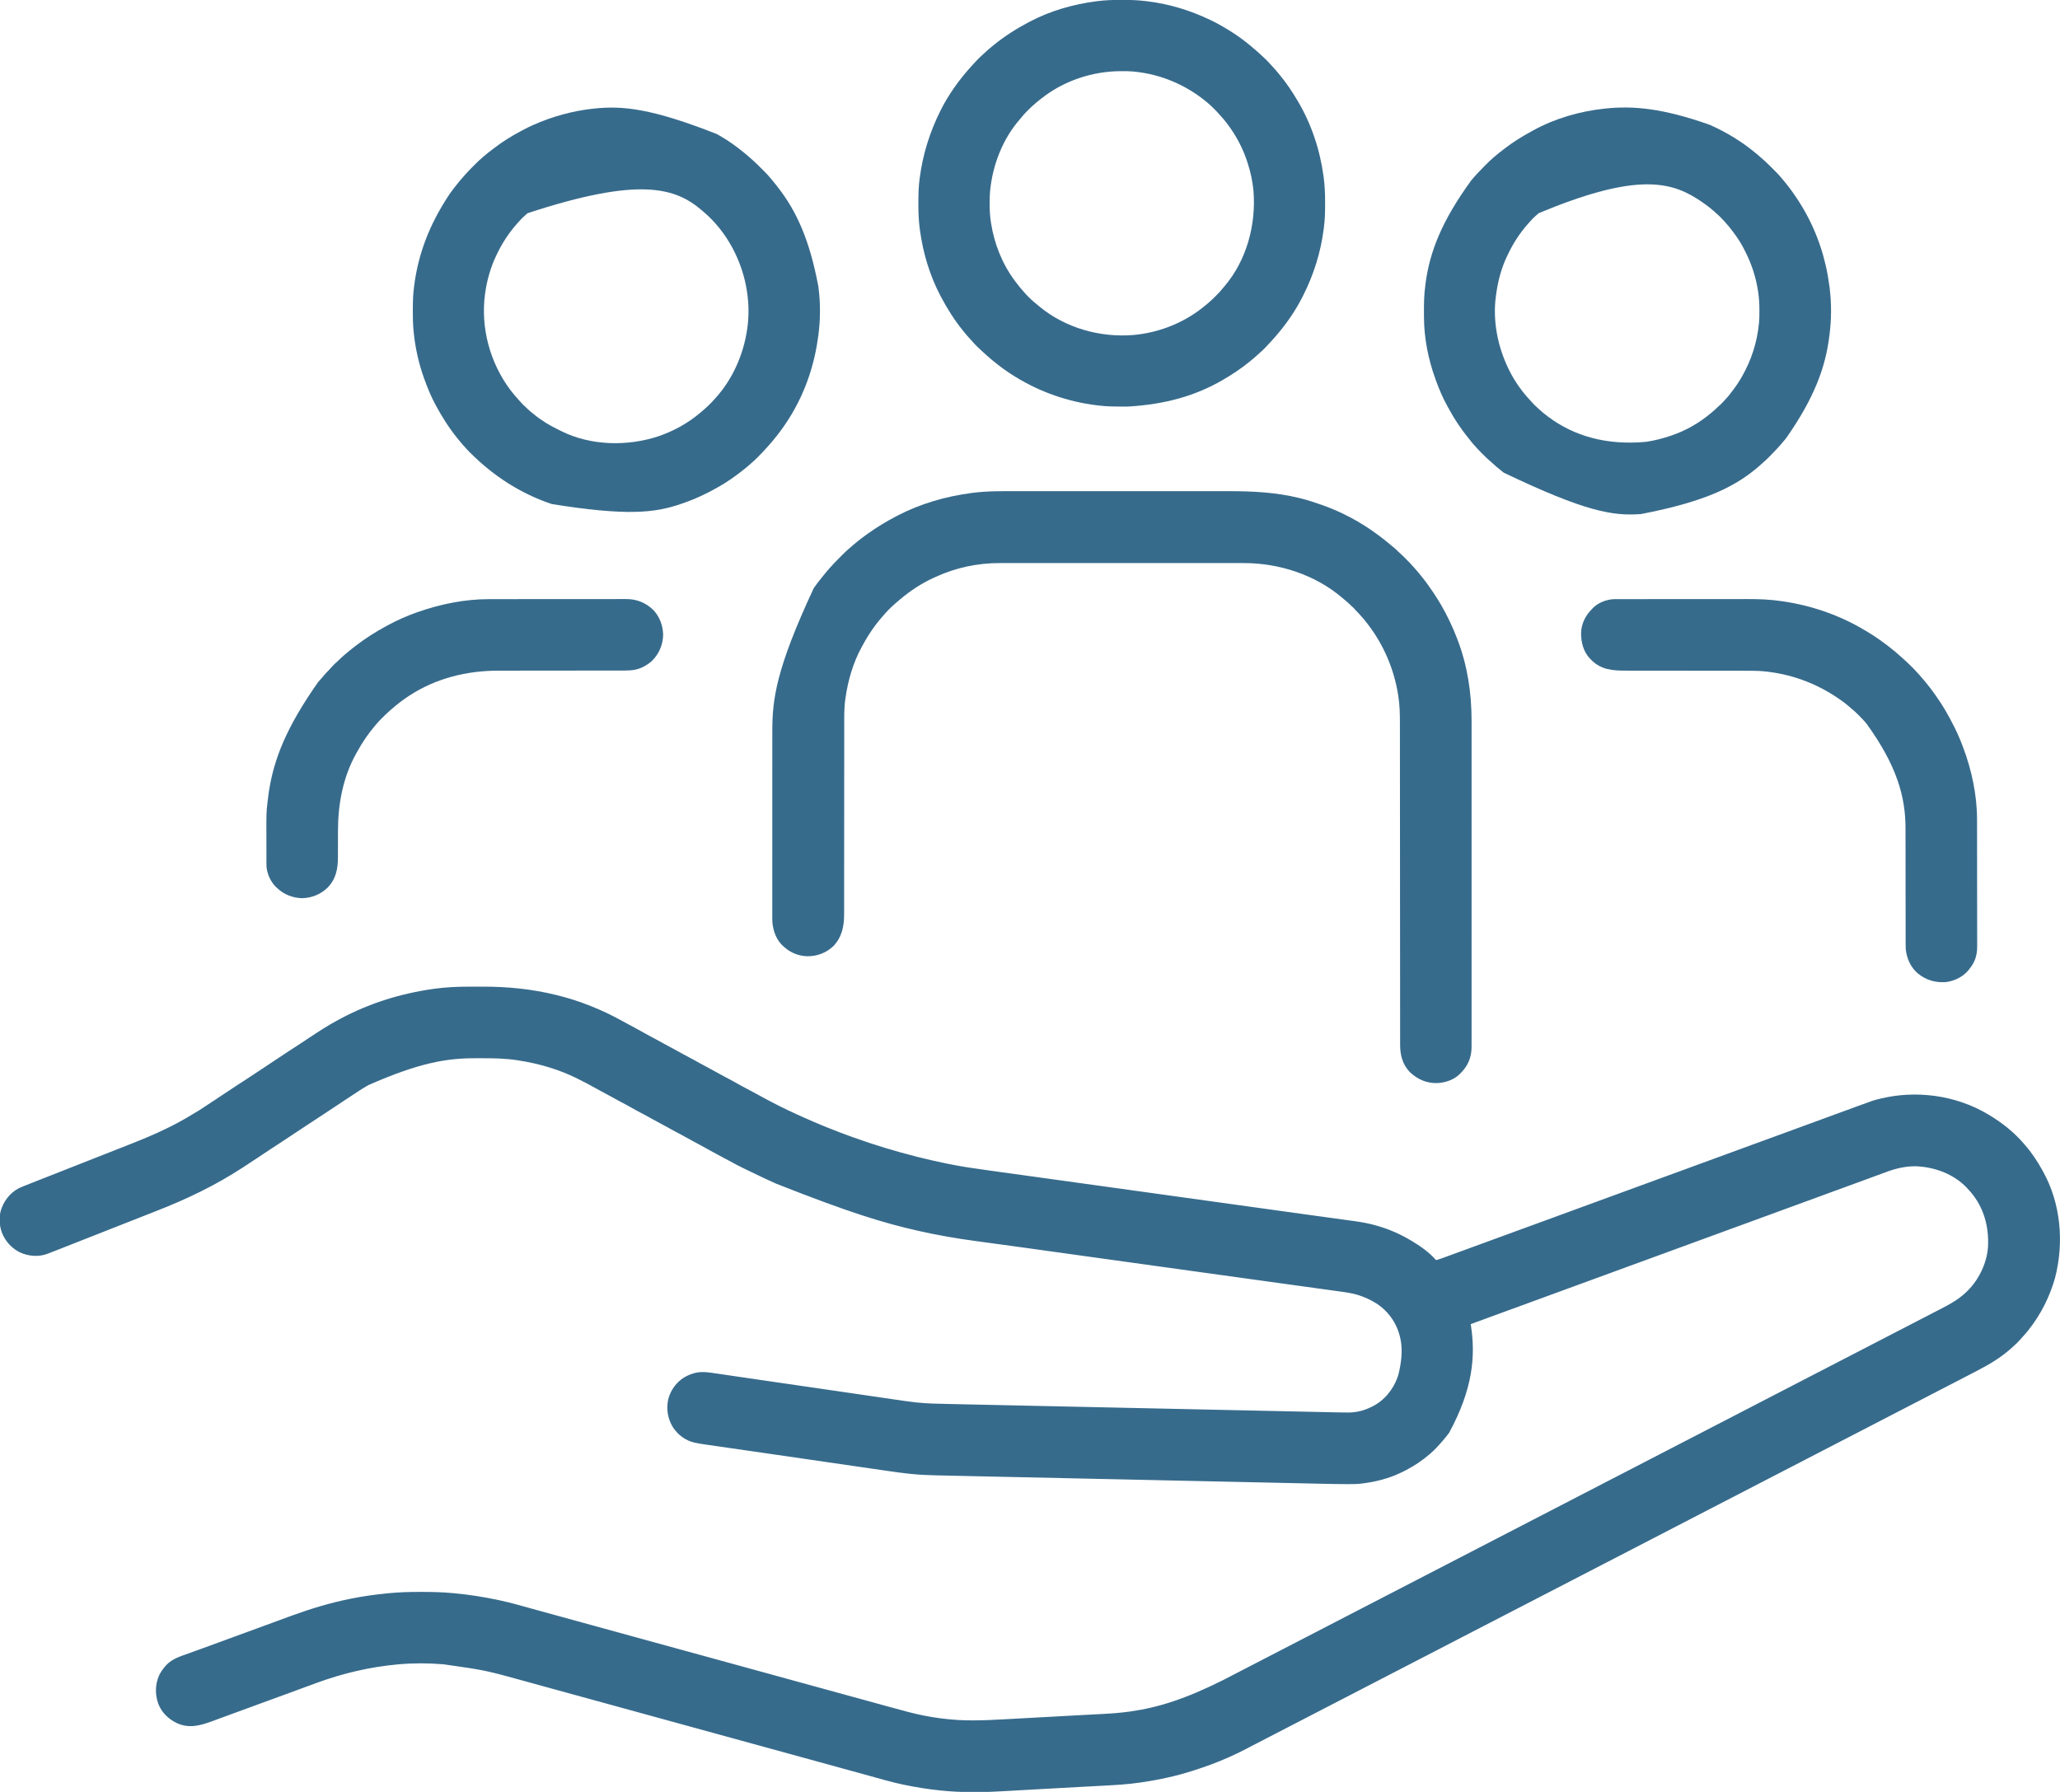 <?xml version="1.0" encoding="UTF-8"?>
<svg xmlns="http://www.w3.org/2000/svg" version="1.1" width="5782" height="5030">
  <path d="M0 0 C4.864 0.011 9.728 0.007 14.592 -0.005 C85.282 -0.184 153.486 6.488 222.19 23.386 C222.865 23.551 223.54 23.715 224.235 23.885 C289.101 39.741 352.173 65.31 410.437 97.86 C415.619 100.732 420.845 103.522 426.065 106.323 C428.267 107.508 430.469 108.693 432.671 109.878 C435.884 111.607 439.096 113.335 442.31 115.062 C453.19 120.913 464.022 126.828 474.753 132.948 C483.256 137.797 491.864 142.385 500.566 146.866 C508.347 150.894 515.961 155.18 523.565 159.53 C530.197 163.306 536.906 166.892 543.69 170.386 C551.226 174.268 558.649 178.295 566.003 182.511 C575.621 188.02 585.38 193.23 595.19 198.386 C605.937 204.033 616.59 209.796 627.124 215.835 C633.567 219.513 640.096 222.988 646.69 226.386 C654.226 230.268 661.649 234.295 669.003 238.511 C678.621 244.02 688.38 249.23 698.19 254.386 C707.77 259.421 717.304 264.497 726.69 269.886 C737.559 276.122 748.627 281.959 759.712 287.797 C767.694 292.002 775.656 296.235 783.565 300.573 C785.323 301.534 787.081 302.495 788.839 303.456 C791.548 304.938 794.256 306.422 796.961 307.912 C830.909 326.576 865.772 344.135 901.115 360.004 C904.379 361.47 907.634 362.955 910.89 364.44 C957.824 385.771 1005.664 404.99 1054.19 422.386 C1054.993 422.674 1055.796 422.962 1056.623 423.258 C1114.96 444.146 1174.127 462.138 1234.19 477.386 C1235.181 477.637 1236.171 477.888 1237.191 478.147 C1262.851 484.641 1288.643 490.464 1314.557 495.843 C1316.509 496.249 1318.46 496.657 1320.411 497.064 C1360.167 505.342 1400.301 510.905 1440.508 516.455 C1448.462 517.553 1456.415 518.657 1464.368 519.761 C1479.054 521.799 1493.74 523.834 1508.427 525.865 C1529.647 528.801 1550.867 531.743 1572.087 534.687 C1580.647 535.874 1589.207 537.061 1597.767 538.248 C1598.716 538.38 1599.665 538.511 1600.642 538.647 C1615.217 540.668 1629.791 542.688 1644.366 544.708 C1695.244 551.757 1746.121 558.818 1796.996 565.89 C1799.605 566.253 1802.214 566.616 1804.823 566.978 C1820.385 569.142 1835.947 571.305 1851.509 573.469 C1887.504 578.474 1923.5 583.476 1959.496 588.478 C1963.736 589.067 1967.976 589.657 1972.216 590.246 C2009.892 595.482 2047.569 600.716 2085.246 605.95 C2086.067 606.064 2086.888 606.178 2087.733 606.295 C2105.704 608.791 2123.675 611.287 2141.646 613.783 C2148.021 614.668 2154.395 615.553 2160.769 616.438 C2162.348 616.658 2163.927 616.877 2165.506 617.096 C2186.942 620.073 2208.377 623.051 2229.811 626.031 C2242.771 627.832 2255.73 629.634 2268.69 631.435 C2270.778 631.725 2272.866 632.015 2274.954 632.305 C2308.291 636.938 2341.629 641.556 2374.974 646.134 C2381.575 647.04 2388.176 647.949 2394.777 648.858 C2395.666 648.98 2396.555 649.103 2397.472 649.229 C2400.952 649.709 2404.432 650.188 2407.912 650.668 C2417.365 651.971 2426.819 653.268 2436.274 654.553 C2442.459 655.394 2448.642 656.245 2454.825 657.1 C2457.225 657.43 2459.625 657.757 2462.026 658.079 C2484.165 661.053 2506.196 665.195 2527.628 671.573 C2528.254 671.758 2528.88 671.942 2529.525 672.132 C2561.745 681.662 2592.347 695.188 2621.19 712.386 C2621.94 712.832 2622.69 713.277 2623.462 713.737 C2647.237 727.985 2671.858 745.056 2690.261 765.972 C2692.087 767.647 2692.087 767.647 2694.355 767.132 C2697.804 766.224 2701.138 765.075 2704.487 763.858 C2705.573 763.469 2705.573 763.469 2706.68 763.071 C2709.101 762.201 2711.521 761.325 2713.94 760.448 C2715.686 759.818 2717.433 759.189 2719.179 758.559 C2734.579 752.999 2749.947 747.351 2765.312 741.695 C2781.751 735.643 2798.203 729.629 2814.66 723.626 C2834.011 716.568 2853.358 709.497 2872.69 702.386 C2891.285 695.546 2909.891 688.74 2928.503 681.948 C2929.172 681.704 2929.841 681.46 2930.53 681.208 C2937.216 678.769 2943.901 676.329 2950.587 673.89 C2962.747 669.453 2974.907 665.014 2987.065 660.573 C2988.127 660.186 2989.188 659.798 2990.281 659.399 C3006.523 653.465 3022.756 647.507 3038.985 641.539 C3057.556 634.711 3076.141 627.923 3094.73 621.142 C3112.724 614.577 3130.713 607.999 3148.69 601.386 C3168.026 594.273 3187.377 587.202 3206.732 580.141 C3224.726 573.577 3242.714 566.998 3260.69 560.386 C3279.285 553.546 3297.891 546.74 3316.503 539.948 C3317.172 539.704 3317.841 539.46 3318.53 539.208 C3325.216 536.769 3331.901 534.329 3338.587 531.89 C3350.747 527.453 3362.907 523.014 3375.065 518.573 C3376.127 518.186 3377.188 517.798 3378.281 517.399 C3394.523 511.465 3410.756 505.507 3426.985 499.539 C3445.556 492.711 3464.141 485.923 3482.73 479.142 C3500.724 472.577 3518.713 465.998 3536.69 459.386 C3555.285 452.546 3573.891 445.74 3592.503 438.948 C3593.172 438.704 3593.841 438.46 3594.53 438.208 C3601.216 435.769 3607.901 433.329 3614.587 430.89 C3626.747 426.453 3638.907 422.014 3651.065 417.573 C3652.127 417.186 3653.188 416.798 3654.281 416.399 C3670.523 410.465 3686.756 404.507 3702.985 398.539 C3721.556 391.711 3740.141 384.923 3758.73 378.142 C3775.753 371.932 3792.772 365.712 3809.778 359.457 C3817.767 356.519 3825.756 353.584 3833.746 350.65 C3836.166 349.762 3838.586 348.873 3841.006 347.984 C3848.662 345.172 3856.32 342.363 3863.979 339.558 C3867.408 338.303 3870.836 337.047 3874.263 335.788 C3919.697 319.093 3919.697 319.093 3937.878 314.698 C3939.033 314.416 3940.189 314.134 3941.379 313.844 C3989.727 302.353 4039.926 299.949 4089.19 306.386 C4090.852 306.603 4090.852 306.603 4092.547 306.824 C4144.451 313.868 4196.151 331.524 4241.19 358.386 C4242.428 359.12 4242.428 359.12 4243.691 359.869 C4279.934 381.488 4314.819 409.084 4342.19 441.386 C4343.079 442.4 4343.968 443.413 4344.858 444.425 C4364.103 466.401 4380.19 490.783 4394.19 516.386 C4394.62 517.156 4395.05 517.927 4395.493 518.721 C4444.917 607.4 4455.476 716.729 4429.138 818.238 C4413.891 871.34 4389.48 920.069 4355.19 963.386 C4354.084 964.784 4354.084 964.784 4352.956 966.21 C4348.108 972.235 4342.996 977.957 4337.737 983.62 C4335.712 985.82 4333.749 988.044 4331.815 990.323 C4324.299 998.981 4315.938 1006.989 4307.19 1014.386 C4305.758 1015.652 4305.758 1015.652 4304.296 1016.944 C4276.637 1041.3 4245.533 1060.176 4212.888 1076.991 C4209.781 1078.597 4206.689 1080.229 4203.599 1081.867 C4192.313 1087.848 4180.944 1093.668 4169.582 1099.503 C4157.212 1105.856 4144.864 1112.25 4132.522 1118.657 C4126.623 1121.718 4120.719 1124.77 4114.815 1127.823 C4114.213 1128.135 4113.611 1128.446 4112.991 1128.767 C4109.943 1130.343 4106.895 1131.919 4103.848 1133.495 C4098.398 1136.312 4092.95 1139.131 4087.501 1141.949 C4084.481 1143.511 4081.461 1145.074 4078.44 1146.636 C4077.232 1147.261 4076.024 1147.886 4074.815 1148.511 C4062.732 1154.761 4050.649 1161.011 4038.565 1167.261 C4037.967 1167.57 4037.369 1167.879 4036.753 1168.198 C4035.545 1168.823 4034.336 1169.448 4033.128 1170.073 C4030.108 1171.635 4027.089 1173.197 4024.07 1174.759 C4018.614 1177.581 4013.158 1180.403 4007.702 1183.224 C3995.361 1189.605 3983.023 1195.989 3970.69 1202.386 C3957.748 1209.099 3944.799 1215.798 3931.848 1222.495 C3926.398 1225.312 3920.95 1228.131 3915.501 1230.949 C3912.481 1232.511 3909.461 1234.074 3906.44 1235.636 C3905.232 1236.261 3904.024 1236.886 3902.815 1237.511 C3843.003 1268.448 3783.19 1299.386 3431.565 1481.261 C3430.967 1481.57 3430.369 1481.879 3429.753 1482.198 C3428.545 1482.823 3427.336 1483.448 3426.128 1484.073 C3423.108 1485.635 3420.089 1487.197 3417.07 1488.759 C3411.614 1491.581 3406.158 1494.403 3400.702 1497.224 C3388.361 1503.605 3376.023 1509.989 3363.69 1516.386 C3350.748 1523.099 3337.799 1529.798 3324.848 1536.495 C3319.398 1539.312 3313.95 1542.131 3308.501 1544.949 C3305.481 1546.511 3302.461 1548.074 3299.44 1549.636 C3298.232 1550.261 3297.024 1550.886 3295.815 1551.511 C3236.003 1582.448 3176.19 1613.386 2824.565 1795.261 C2823.967 1795.57 2823.369 1795.879 2822.753 1796.198 C2821.545 1796.823 2820.336 1797.448 2819.128 1798.073 C2816.108 1799.635 2813.089 1801.197 2810.07 1802.759 C2804.614 1805.581 2799.158 1808.403 2793.702 1811.224 C2781.361 1817.605 2769.023 1823.989 2756.69 1830.386 C2743.748 1837.099 2730.799 1843.798 2717.848 1850.495 C2712.398 1853.312 2706.95 1856.131 2701.501 1858.949 C2698.481 1860.511 2695.461 1862.074 2692.44 1863.636 C2691.232 1864.261 2690.024 1864.886 2688.815 1865.511 C2599.097 1911.917 2599.097 1911.917 2217.565 2109.261 C2216.967 2109.57 2216.369 2109.879 2215.753 2110.198 C2214.544 2110.823 2213.336 2111.449 2212.127 2112.074 C2209.112 2113.633 2206.098 2115.192 2203.083 2116.752 C2197.572 2119.603 2192.06 2122.453 2186.548 2125.301 C2184.047 2126.593 2181.546 2127.885 2179.046 2129.177 C2177.199 2130.131 2175.352 2131.084 2173.505 2132.038 C2168.217 2134.769 2162.936 2137.51 2157.687 2140.315 C2143.451 2147.915 2128.901 2154.759 2114.19 2161.386 C2113.008 2161.92 2111.826 2162.453 2110.608 2163.003 C2078.9 2177.242 2046.321 2189.158 2013.223 2199.736 C2011.307 2200.349 2009.392 2200.965 2007.477 2201.582 C1961.007 2216.446 1913.058 2226.652 1864.815 2233.698 C1864.065 2233.81 1863.314 2233.921 1862.541 2234.036 C1827.28 2239.209 1791.667 2241.274 1756.11 2243.128 C1749.607 2243.468 1743.104 2243.816 1736.601 2244.163 C1733.739 2244.316 1730.876 2244.469 1728.013 2244.621 C1726.911 2244.68 1726.911 2244.68 1725.787 2244.74 C1721.14 2244.987 1716.492 2245.234 1711.845 2245.479 C1687.888 2246.744 1663.935 2248.063 1639.983 2249.404 C1626.694 2250.148 1613.404 2250.889 1600.114 2251.621 C1599.444 2251.658 1598.773 2251.695 1598.083 2251.733 C1591.265 2252.108 1584.448 2252.483 1577.631 2252.857 C1574.205 2253.045 1570.78 2253.233 1567.355 2253.421 C1566.339 2253.476 1566.339 2253.476 1565.302 2253.533 C1555.191 2254.089 1545.082 2254.656 1534.972 2255.229 C1433.539 2260.97 1433.539 2260.97 1388.89 2260.89 C1388.143 2260.889 1387.397 2260.888 1386.628 2260.888 C1358.61 2260.852 1330.564 2259.541 1302.69 2256.636 C1301.882 2256.553 1301.074 2256.47 1300.241 2256.385 C1265.934 2252.849 1231.945 2247.445 1198.19 2240.386 C1197.456 2240.232 1196.721 2240.079 1195.964 2239.921 C1163.497 2233.088 1131.584 2223.674 1099.624 2214.826 C1089.045 2211.897 1078.462 2208.981 1067.878 2206.073 C1067.079 2205.854 1066.279 2205.634 1065.456 2205.408 C1062.206 2204.515 1058.955 2203.622 1055.705 2202.729 C1047.364 2200.437 1039.025 2198.143 1030.685 2195.848 C1007.917 2189.584 985.148 2183.328 962.378 2177.073 C960.464 2176.547 958.55 2176.022 956.636 2175.496 C948.936 2173.381 941.235 2171.265 933.535 2169.15 C915.423 2164.175 897.311 2159.199 879.199 2154.223 C872.585 2152.406 865.971 2150.589 859.358 2148.772 C841.15 2143.771 822.943 2138.768 804.736 2133.765 C796.012 2131.367 787.289 2128.97 778.565 2126.573 C777.613 2126.312 776.661 2126.05 775.68 2125.78 C749.457 2118.575 723.232 2111.38 697.003 2104.198 C668.761 2096.465 640.525 2088.708 612.292 2080.941 C608.903 2080.008 605.513 2079.076 602.124 2078.144 C601.277 2077.91 600.429 2077.677 599.556 2077.437 C578.498 2071.644 557.438 2065.858 536.378 2060.073 C534.464 2059.547 532.55 2059.022 530.636 2058.496 C522.936 2056.381 515.235 2054.265 507.535 2052.15 C489.423 2047.175 471.311 2042.199 453.199 2037.223 C446.585 2035.406 439.971 2033.589 433.358 2031.772 C415.15 2026.771 396.943 2021.768 378.736 2016.765 C370.012 2014.367 361.289 2011.97 352.565 2009.573 C351.613 2009.312 350.661 2009.05 349.68 2008.78 C323.457 2001.575 297.232 1994.38 271.003 1987.198 C248.591 1981.061 226.183 1974.914 203.778 1968.751 C198.812 1967.385 193.845 1966.019 188.878 1964.654 C184.683 1963.501 180.487 1962.348 176.292 1961.194 C175.029 1960.847 175.029 1960.847 173.74 1960.493 C161.69 1957.179 149.644 1953.853 137.599 1950.521 C23.868 1919.022 23.868 1919.022 -92.81 1902.386 C-94.628 1902.231 -94.628 1902.231 -96.484 1902.074 C-137.574 1898.66 -179.737 1898.636 -220.81 1902.386 C-221.662 1902.463 -222.514 1902.541 -223.392 1902.621 C-301.376 1909.84 -376.302 1927.482 -449.81 1954.386 C-451.088 1954.853 -451.088 1954.853 -452.392 1955.33 C-465.755 1960.214 -479.107 1965.126 -492.456 1970.045 C-502.447 1973.726 -512.44 1977.401 -522.435 1981.073 C-523.914 1981.617 -523.914 1981.617 -525.424 1982.172 C-544.054 1989.018 -562.697 1995.825 -581.343 2002.628 C-600.561 2009.638 -619.771 2016.668 -638.97 2023.729 C-655.657 2029.866 -672.354 2035.975 -689.056 2042.07 C-701.195 2046.5 -713.33 2050.941 -725.454 2055.409 C-726.567 2055.819 -727.679 2056.229 -728.825 2056.651 C-734.122 2058.602 -739.419 2060.555 -744.714 2062.513 C-777.568 2074.635 -808.557 2082.705 -842.021 2067.526 C-865.812 2056.246 -885.225 2037.645 -894.634 2012.749 C-903.867 1986.62 -903.371 1959.441 -892.501 1933.913 C-887.612 1923.718 -881.272 1914.846 -873.81 1906.386 C-873.271 1905.763 -872.732 1905.14 -872.177 1904.499 C-855.513 1886.537 -830.897 1879.336 -808.55 1871.312 C-805.052 1870.053 -801.556 1868.785 -798.061 1867.518 C-793.068 1865.708 -788.074 1863.901 -783.079 1862.098 C-771.746 1858.006 -760.427 1853.876 -749.112 1849.735 C-745.924 1848.569 -742.737 1847.405 -739.549 1846.24 C-724.117 1840.602 -708.694 1834.939 -693.274 1829.27 C-677.46 1823.455 -661.637 1817.664 -645.81 1811.886 C-628.908 1805.715 -612.011 1799.529 -595.122 1793.323 C-594.119 1792.955 -593.116 1792.586 -592.083 1792.207 C-581.872 1788.455 -571.663 1784.701 -561.456 1780.938 C-548.247 1776.069 -535.033 1771.216 -521.81 1766.386 C-520.875 1766.044 -519.941 1765.703 -518.978 1765.351 C-465.563 1745.835 -411.592 1729.676 -355.81 1718.386 C-355.019 1718.225 -354.229 1718.065 -353.414 1717.9 C-320.127 1711.182 -286.532 1706.509 -252.747 1703.136 C-251.612 1703.02 -251.612 1703.02 -250.454 1702.902 C-220.422 1699.882 -190.367 1699.003 -160.203 1699.068 C-157.51 1699.073 -154.817 1699.076 -152.124 1699.079 C-124.257 1699.118 -96.569 1699.748 -68.81 1702.386 C-66.925 1702.559 -65.039 1702.733 -63.154 1702.906 C-21.727 1706.769 19.309 1713.163 59.982 1721.911 C62.041 1722.354 64.101 1722.792 66.161 1723.229 C96.142 1729.68 125.638 1738.302 155.19 1746.455 C163.012 1748.613 170.837 1750.763 178.662 1752.912 C192.78 1756.79 206.896 1760.672 221.011 1764.558 C242.053 1770.349 263.097 1776.132 284.142 1781.912 C288.928 1783.227 293.714 1784.542 298.501 1785.857 C305.248 1787.71 311.995 1789.564 318.742 1791.417 C331.156 1794.827 343.57 1798.237 355.983 1801.647 C357.389 1802.034 357.389 1802.034 358.823 1802.428 C363.553 1803.727 368.284 1805.027 373.014 1806.326 C381.541 1808.669 390.069 1811.012 398.596 1813.354 C403.336 1814.656 408.076 1815.959 412.815 1817.261 C414.711 1817.782 416.607 1818.302 418.503 1818.823 C429.878 1821.948 429.878 1821.948 432.722 1822.729 C434.617 1823.25 436.513 1823.771 438.409 1824.292 C443.149 1825.594 447.89 1826.897 452.63 1828.199 C461.151 1830.54 469.672 1832.881 478.193 1835.221 C482.919 1836.52 487.644 1837.818 492.37 1839.116 C493.306 1839.373 494.243 1839.631 495.207 1839.896 C508.687 1843.599 522.166 1847.303 535.645 1851.007 C544.369 1853.404 553.092 1855.801 561.815 1858.198 C562.768 1858.46 563.72 1858.722 564.701 1858.991 C590.924 1866.196 617.149 1873.391 643.378 1880.573 C671.62 1888.306 699.856 1896.064 728.088 1903.831 C731.478 1904.763 734.867 1905.695 738.257 1906.628 C739.104 1906.861 739.952 1907.094 740.825 1907.334 C761.883 1913.127 782.943 1918.913 804.003 1924.698 C805.917 1925.224 807.831 1925.75 809.745 1926.275 C817.445 1928.391 825.145 1930.506 832.846 1932.621 C850.958 1937.596 869.07 1942.572 887.182 1947.548 C893.796 1949.365 900.409 1951.182 907.023 1952.999 C925.231 1958.001 943.438 1963.003 961.645 1968.007 C970.369 1970.404 979.092 1972.801 987.815 1975.198 C988.768 1975.46 989.72 1975.722 990.701 1975.991 C1010.905 1981.543 1031.11 1987.093 1051.319 1992.628 C1052.078 1992.836 1052.837 1993.044 1053.619 1993.258 C1060.339 1995.098 1067.059 1996.939 1073.779 1998.778 C1090.348 2003.313 1106.914 2007.857 1123.474 2012.423 C1126.16 2013.163 1128.845 2013.903 1131.531 2014.643 C1133.314 2015.135 1135.098 2015.626 1136.881 2016.117 C1138.2 2016.481 1138.2 2016.481 1139.546 2016.852 C1143.804 2018.025 1148.061 2019.199 1152.317 2020.375 C1170.085 2025.285 1187.867 2030.131 1205.69 2034.831 C1206.477 2035.039 1207.264 2035.247 1208.074 2035.461 C1222.036 2039.148 1236.031 2042.533 1250.19 2045.386 C1251.413 2045.633 1252.636 2045.88 1253.896 2046.134 C1284.645 2052.244 1315.895 2056.44 1347.19 2058.386 C1349.086 2058.507 1349.086 2058.507 1351.019 2058.63 C1364.459 2059.441 1377.881 2059.634 1391.343 2059.644 C1393.142 2059.646 1393.142 2059.646 1394.978 2059.648 C1423.439 2059.634 1451.811 2058.206 1480.217 2056.61 C1487.686 2056.191 1495.155 2055.79 1502.624 2055.389 C1516.028 2054.67 1529.431 2053.938 1542.833 2053.197 C1555.622 2052.49 1568.411 2051.789 1581.201 2051.096 C1581.987 2051.054 1582.773 2051.011 1583.584 2050.967 C1587.541 2050.753 1591.498 2050.539 1595.456 2050.325 C1603.264 2049.902 1611.071 2049.479 1618.879 2049.056 C1620.024 2048.994 1620.024 2048.994 1621.193 2048.931 C1632.566 2048.313 1643.938 2047.692 1655.311 2047.066 C1656.042 2047.026 1656.772 2046.986 1657.525 2046.944 C1663.283 2046.628 1669.04 2046.311 1674.798 2045.994 C1691.744 2045.061 1708.691 2044.139 1725.64 2043.256 C1728.311 2043.117 1730.982 2042.977 1733.653 2042.837 C1735.33 2042.749 1737.007 2042.661 1738.683 2042.573 C1739.481 2042.531 1740.278 2042.489 1741.1 2042.446 C1744.782 2042.253 1748.464 2042.062 1752.147 2041.877 C1778.394 2040.557 1804.717 2038.76 1830.753 2035.073 C1831.503 2034.969 1832.254 2034.865 1833.027 2034.757 C1912.874 2023.634 1989.16 1999.149 2094.62 1946.384 C2102.768 1942.054 2110.981 1937.85 2119.19 1933.636 C2133.097 1926.495 2146.984 1919.317 2160.858 1912.114 C2166.758 1909.054 2172.662 1906.001 2178.565 1902.948 C2179.168 1902.637 2179.77 1902.325 2180.39 1902.005 C2183.438 1900.429 2186.486 1898.853 2189.533 1897.277 C2194.982 1894.459 2200.431 1891.641 2205.88 1888.822 C2208.9 1887.26 2211.92 1885.698 2214.94 1884.136 C2216.149 1883.511 2217.357 1882.886 2218.565 1882.261 C2249.982 1866.011 2281.399 1849.761 2312.815 1833.511 C2313.414 1833.201 2314.012 1832.892 2314.628 1832.573 C2315.836 1831.948 2317.045 1831.323 2318.253 1830.698 C2321.272 1829.136 2324.292 1827.575 2327.311 1826.013 C2332.767 1823.191 2338.223 1820.369 2343.679 1817.548 C2356.02 1811.167 2368.358 1804.782 2380.69 1798.386 C2393.633 1791.672 2406.582 1784.973 2419.533 1778.277 C2424.982 1775.459 2430.431 1772.641 2435.88 1769.822 C2438.9 1768.26 2441.92 1766.698 2444.94 1765.136 C2446.149 1764.511 2447.357 1763.886 2448.565 1763.261 C2508.378 1732.323 2568.19 1701.386 2919.815 1519.511 C2920.414 1519.201 2921.012 1518.892 2921.628 1518.573 C2922.836 1517.948 2924.045 1517.323 2925.253 1516.698 C2928.272 1515.136 2931.292 1513.575 2934.311 1512.013 C2939.767 1509.191 2945.223 1506.369 2950.679 1503.548 C2963.02 1497.167 2975.358 1490.782 2987.69 1484.386 C3000.633 1477.672 3013.582 1470.973 3026.533 1464.277 C3031.982 1461.459 3037.431 1458.641 3042.88 1455.822 C3045.9 1454.26 3048.92 1452.698 3051.94 1451.136 C3053.149 1450.511 3054.357 1449.886 3055.565 1449.261 C3115.378 1418.323 3175.19 1387.386 3526.815 1205.511 C3527.414 1205.201 3528.012 1204.892 3528.628 1204.573 C3529.836 1203.948 3531.045 1203.323 3532.253 1202.698 C3535.272 1201.136 3538.292 1199.575 3541.311 1198.013 C3546.767 1195.191 3552.223 1192.369 3557.679 1189.548 C3570.02 1183.167 3582.358 1176.782 3594.69 1170.386 C3607.633 1163.672 3620.582 1156.973 3633.533 1150.277 C3638.982 1147.459 3644.431 1144.641 3649.88 1141.822 C3652.9 1140.26 3655.92 1138.698 3658.94 1137.136 C3660.149 1136.511 3661.357 1135.886 3662.565 1135.261 C3722.378 1104.323 3782.19 1073.386 4075.815 921.511 C4076.413 921.201 4077.012 920.892 4077.628 920.573 C4078.837 919.948 4080.045 919.323 4081.254 918.698 C4084.268 917.139 4087.281 915.58 4090.293 914.019 C4096.452 910.83 4102.617 907.653 4108.792 904.495 C4136.012 890.563 4161.435 876.243 4183.19 854.386 C4183.717 853.862 4184.243 853.338 4184.786 852.798 C4218.169 819.245 4240.951 769.246 4241.429 721.733 C4241.439 720.924 4241.448 720.116 4241.459 719.282 C4242.009 662.172 4224.496 609.629 4184.555 567.818 C4183.241 566.439 4181.944 565.043 4180.647 563.647 C4144.136 525.479 4090.995 506.44 4039.128 504.257 C4011.217 503.712 3984.257 509.887 3958.19 519.386 C3957.558 519.616 3956.926 519.846 3956.274 520.082 C3947.861 523.142 3939.463 526.243 3931.069 529.358 C3920.123 533.42 3909.156 537.427 3898.187 541.428 C3880.242 547.975 3862.305 554.542 3844.378 561.136 C3824.813 568.331 3805.234 575.486 3785.651 582.63 C3767.657 589.194 3749.667 595.773 3731.69 602.386 C3712.355 609.498 3693.004 616.57 3673.649 623.63 C3655.655 630.195 3637.667 636.773 3619.69 643.386 C3601.096 650.225 3582.49 657.031 3563.878 663.823 C3563.209 664.067 3562.54 664.312 3561.851 664.563 C3555.165 667.003 3548.479 669.442 3541.794 671.882 C3529.633 676.318 3517.474 680.757 3505.315 685.198 C3504.254 685.586 3503.193 685.973 3502.1 686.373 C3485.858 692.306 3469.625 698.264 3453.396 704.232 C3434.825 711.061 3416.24 717.849 3397.651 724.63 C3379.657 731.194 3361.667 737.773 3343.69 744.386 C3325.096 751.225 3306.49 758.031 3287.878 764.823 C3287.209 765.067 3286.54 765.312 3285.851 765.563 C3279.165 768.003 3272.479 770.442 3265.794 772.882 C3253.633 777.318 3241.474 781.757 3229.315 786.198 C3228.254 786.586 3227.193 786.973 3226.1 787.373 C3209.858 793.306 3193.625 799.264 3177.396 805.232 C3158.825 812.061 3140.24 818.849 3121.651 825.63 C3103.657 832.194 3085.667 838.773 3067.69 845.386 C3048.355 852.498 3029.004 859.57 3009.649 866.63 C2991.655 873.195 2973.667 879.773 2955.69 886.386 C2937.096 893.225 2918.49 900.031 2899.878 906.823 C2898.535 907.313 2897.191 907.804 2895.848 908.294 C2889.208 910.717 2882.568 913.14 2875.928 915.562 C2863.932 919.939 2851.935 924.317 2839.94 928.698 C2838.865 929.091 2837.789 929.484 2836.681 929.889 C2820.834 935.677 2804.998 941.492 2789.19 947.386 C2789.331 948.278 2789.472 949.171 2789.618 950.091 C2803.24 1037.514 2795.1 1129.431 2728.852 1251.95 C2722.649 1260.405 2716.105 1268.506 2709.19 1276.386 C2708.581 1277.095 2707.971 1277.804 2707.343 1278.534 C2697.601 1289.819 2687.532 1300.694 2676.19 1310.386 C2675.255 1311.199 2674.319 1312.013 2673.354 1312.851 C2653.67 1329.86 2632.201 1344.263 2609.19 1356.386 C2608.542 1356.729 2607.894 1357.072 2607.226 1357.426 C2602.6 1359.859 2597.917 1362.156 2593.19 1364.386 C2592.386 1364.767 2591.582 1365.148 2590.754 1365.541 C2557.978 1380.896 2523.01 1389.766 2487.19 1394.386 C2485.871 1394.564 2485.871 1394.564 2484.525 1394.745 C2471.161 1396.476 2457.793 1396.514 2444.343 1396.489 C2442.912 1396.488 2442.912 1396.488 2441.452 1396.487 C2419.75 1396.461 2398.06 1396.04 2376.365 1395.553 C2370.707 1395.428 2365.049 1395.307 2359.392 1395.186 C2349.525 1394.975 2339.659 1394.76 2329.792 1394.542 C2319.231 1394.309 2308.669 1394.079 2298.107 1393.85 C2297.098 1393.829 2297.098 1393.829 2296.069 1393.806 C2292.637 1393.732 2289.205 1393.658 2285.773 1393.584 C2261.067 1393.05 2236.361 1392.512 2211.656 1391.972 C2187.195 1391.436 2162.734 1390.903 2138.273 1390.372 C2137.51 1390.356 2136.747 1390.339 2135.96 1390.322 C2128.99 1390.171 2122.019 1390.02 2115.049 1389.868 C2097.725 1389.493 2080.401 1389.117 2063.076 1388.74 C2062.288 1388.723 2061.499 1388.706 2060.687 1388.688 C2022.406 1387.857 1984.125 1387.022 1945.844 1386.187 C1893.526 1385.045 1841.207 1383.906 1788.888 1382.769 C1786.407 1382.715 1783.925 1382.661 1781.444 1382.607 C1766.63 1382.285 1751.816 1381.964 1737.001 1381.642 C1659.605 1379.961 1582.21 1378.278 1442.336 1375.231 C1441.657 1375.216 1440.977 1375.202 1440.277 1375.186 C1437.555 1375.127 1434.833 1375.068 1432.111 1375.008 C1422.226 1374.793 1412.341 1374.577 1402.456 1374.362 C1391.417 1374.121 1380.378 1373.881 1369.339 1373.64 C1363.798 1373.519 1358.257 1373.398 1352.716 1373.278 C1342.005 1373.044 1331.293 1372.81 1320.581 1372.572 C1315.818 1372.466 1311.055 1372.361 1306.292 1372.257 C1301.41 1372.151 1296.529 1372.043 1291.647 1371.934 C1289.836 1371.894 1288.026 1371.854 1286.215 1371.815 C1262.945 1371.316 1239.779 1370.093 1216.62 1367.734 C1215.388 1367.609 1215.388 1367.609 1214.131 1367.481 C1192.795 1365.284 1171.589 1362.202 1150.369 1359.106 C1144.655 1358.274 1138.94 1357.451 1133.226 1356.627 C1122.438 1355.071 1111.651 1353.506 1100.865 1351.937 C1092.815 1350.767 1084.764 1349.599 1076.712 1348.434 C1075.619 1348.276 1074.525 1348.118 1073.399 1347.955 C1071.2 1347.636 1069.001 1347.318 1066.803 1347 C1039.494 1343.048 1012.189 1339.076 984.883 1335.102 C965.892 1332.337 946.901 1329.574 927.909 1326.811 C922.679 1326.051 917.45 1325.29 912.22 1324.529 C876.185 1319.285 840.147 1314.061 804.106 1308.854 C793.823 1307.368 783.541 1305.882 773.258 1304.394 C772.589 1304.297 771.921 1304.2 771.232 1304.1 C765.211 1303.229 759.189 1302.357 753.168 1301.486 C737.57 1299.228 721.971 1296.974 706.371 1294.726 C696.629 1293.322 686.887 1291.914 677.146 1290.501 C671.534 1289.687 665.921 1288.876 660.307 1288.07 C655.154 1287.331 650.002 1286.585 644.85 1285.835 C642.998 1285.566 641.144 1285.299 639.291 1285.035 C630.278 1283.751 621.337 1282.317 612.441 1280.368 C611.365 1280.134 611.365 1280.134 610.268 1279.895 C585.013 1274.138 563.126 1257.73 549.385 1235.923 C535.336 1212.635 530.883 1185.319 536.753 1158.573 C543.044 1133.304 559.137 1110.91 581.211 1097.124 C591.048 1091.264 601.106 1087.186 612.19 1084.386 C613.157 1084.141 614.124 1083.896 615.12 1083.644 C633.05 1079.936 651.829 1082.915 669.667 1085.601 C672.123 1085.959 674.58 1086.316 677.037 1086.671 C682.418 1087.453 687.798 1088.244 693.177 1089.043 C701.325 1090.253 709.476 1091.445 717.627 1092.633 C728.462 1094.213 739.296 1095.796 750.129 1097.388 C751.013 1097.518 751.897 1097.648 752.808 1097.782 C754.148 1097.979 754.148 1097.979 755.514 1098.18 C781.481 1101.996 807.454 1105.772 833.428 1109.54 C839.238 1110.383 845.048 1111.226 850.857 1112.07 C852.022 1112.239 853.186 1112.408 854.386 1112.582 C856.751 1112.925 859.117 1113.268 861.482 1113.612 C863.864 1113.957 866.247 1114.303 868.629 1114.649 C896.574 1118.705 924.517 1122.766 952.46 1126.831 C953.674 1127.008 954.888 1127.184 956.138 1127.366 C990.154 1132.315 1024.168 1137.281 1058.179 1142.265 C1066.335 1143.46 1074.491 1144.654 1082.647 1145.847 C1083.778 1146.012 1084.91 1146.178 1086.077 1146.349 C1090.592 1147.009 1095.107 1147.67 1099.623 1148.33 C1112.596 1150.228 1125.569 1152.13 1138.541 1154.038 C1146.585 1155.221 1154.629 1156.4 1162.674 1157.575 C1167.263 1158.246 1171.851 1158.918 1176.438 1159.596 C1193.059 1162.053 1209.685 1164.44 1226.378 1166.357 C1228.413 1166.591 1230.446 1166.831 1232.48 1167.072 C1262.64 1170.487 1293.074 1170.875 1323.386 1171.504 C1329.293 1171.628 1335.2 1171.759 1341.107 1171.89 C1351.427 1172.117 1361.748 1172.339 1372.069 1172.559 C1383.125 1172.793 1394.182 1173.031 1405.238 1173.272 C1406.291 1173.295 1406.291 1173.295 1407.366 1173.318 C1410.947 1173.396 1414.529 1173.475 1418.11 1173.553 C1443.94 1174.116 1469.769 1174.673 1495.599 1175.227 C1521.169 1175.775 1546.739 1176.326 1572.308 1176.88 C1573.918 1176.915 1575.527 1176.95 1577.137 1176.985 C1583.605 1177.125 1590.073 1177.265 1596.541 1177.405 C1614.618 1177.797 1632.695 1178.188 1650.772 1178.579 C1652.007 1178.606 1652.007 1178.606 1653.266 1178.633 C1693.243 1179.498 1733.219 1180.358 1773.196 1181.218 C1828.757 1182.412 1884.319 1183.611 1939.88 1184.814 C1941.61 1184.852 1943.34 1184.889 1945.069 1184.927 C1951.113 1185.058 1957.156 1185.189 1963.199 1185.319 C1968.361 1185.431 1973.523 1185.543 1978.685 1185.655 C1981.258 1185.711 1983.832 1185.766 1986.406 1185.822 C2040.281 1186.989 2094.155 1188.152 2148.03 1189.315 C2164.828 1189.677 2181.627 1190.04 2198.425 1190.403 C2200.025 1190.438 2201.624 1190.473 2203.224 1190.507 C2204.014 1190.524 2204.805 1190.541 2205.619 1190.559 C2236.852 1191.234 2268.085 1191.908 2299.318 1192.579 C2302.162 1192.64 2305.007 1192.701 2307.851 1192.762 C2308.549 1192.777 2309.247 1192.792 2309.966 1192.808 C2320.996 1193.045 2332.025 1193.283 2343.055 1193.522 C2353.913 1193.757 2364.771 1193.991 2375.629 1194.223 C2381.432 1194.347 2387.234 1194.472 2393.036 1194.598 C2398.324 1194.714 2403.612 1194.827 2408.9 1194.939 C2410.792 1194.979 2412.683 1195.02 2414.575 1195.062 C2424.021 1195.271 2433.465 1195.425 2442.913 1195.449 C2443.715 1195.453 2444.517 1195.456 2445.343 1195.46 C2467.576 1195.46 2489.299 1190.295 2509.19 1180.386 C2509.808 1180.09 2510.425 1179.794 2511.062 1179.489 C2546.116 1162.627 2571.475 1131.621 2584.315 1095.261 C2587.138 1086.821 2588.817 1078.108 2590.503 1069.386 C2590.632 1068.717 2590.762 1068.049 2590.895 1067.36 C2595.862 1041.395 2597.441 1011.262 2591.19 985.386 C2590.992 984.545 2590.793 983.705 2590.588 982.839 C2580.771 942.598 2556.559 909.072 2521.249 887.292 C2506.444 878.432 2490.922 871.373 2474.503 866.073 C2473.829 865.855 2473.154 865.637 2472.459 865.412 C2455.779 860.318 2438.571 857.973 2421.341 855.619 C2417.868 855.143 2414.396 854.658 2410.923 854.174 C2404.867 853.332 2398.809 852.494 2392.751 851.661 C2383.793 850.428 2374.836 849.187 2365.879 847.944 C2350.876 845.862 2335.872 843.787 2320.867 841.716 C2305.92 839.652 2290.973 837.586 2276.026 835.515 C2275.09 835.385 2274.154 835.255 2273.189 835.122 C2268.441 834.464 2263.692 833.805 2258.943 833.147 C2249.372 831.821 2239.8 830.495 2230.229 829.169 C2229.277 829.037 2228.326 828.905 2227.345 828.769 C2212.804 826.755 2198.263 824.742 2183.721 822.731 C2182.76 822.598 2181.8 822.465 2180.81 822.328 C2176.944 821.793 2173.079 821.258 2169.213 820.724 C2127.472 814.95 2085.733 809.163 2043.996 803.364 C2041.79 803.057 2039.584 802.751 2037.377 802.444 C2024.275 800.624 2011.173 798.803 1998.072 796.982 C1978.571 794.272 1959.07 791.563 1939.569 788.855 C1935.912 788.347 1932.254 787.84 1928.597 787.332 C1927.871 787.231 1927.145 787.13 1926.396 787.026 C1924.927 786.822 1923.457 786.618 1921.987 786.414 C1920.514 786.209 1919.041 786.005 1917.568 785.8 C1861.89 778.068 1806.213 770.332 1750.536 762.592 C1741.319 761.311 1732.103 760.03 1722.886 758.749 C1715.524 757.726 1708.161 756.702 1700.799 755.679 C1698.962 755.423 1697.125 755.168 1695.288 754.913 C1673.234 751.847 1651.18 748.781 1629.126 745.715 C1620.854 744.565 1612.583 743.415 1604.311 742.265 C1601.852 741.923 1599.392 741.582 1596.933 741.24 C1595.299 741.013 1593.666 740.786 1592.033 740.559 C1582.339 739.212 1572.646 737.863 1562.953 736.512 C1554.127 735.283 1545.301 734.054 1536.475 732.826 C1535.681 732.716 1534.887 732.605 1534.069 732.491 C1510.127 729.161 1486.179 725.879 1462.226 722.627 C1455.886 721.766 1449.547 720.902 1443.209 720.036 C1441.874 719.854 1441.874 719.854 1440.512 719.668 C1436.94 719.18 1433.368 718.692 1429.795 718.204 C1420.365 716.915 1410.934 715.631 1401.5 714.365 C1347.023 707.051 1293.147 697.898 1239.519 685.679 C1238.39 685.422 1237.261 685.166 1236.098 684.902 C1142.117 663.428 1049.62 636.046 840.211 553.295 C838.156 552.37 836.1 551.449 834.043 550.528 C815.687 542.307 797.509 533.768 779.439 524.937 C775.808 523.166 772.167 521.42 768.511 519.702 C742.861 507.647 717.639 494.575 692.847 480.847 C687.69 478.01 682.5 475.234 677.315 472.448 C675.114 471.263 672.912 470.079 670.71 468.894 C667.497 467.165 664.284 465.436 661.071 463.709 C650.191 457.858 639.359 451.943 628.628 445.823 C620.125 440.975 611.516 436.386 602.815 431.905 C595.034 427.877 587.42 423.591 579.815 419.241 C573.184 415.466 566.475 411.879 559.69 408.386 C550.939 403.879 542.359 399.128 533.815 394.241 C527.184 390.466 520.475 386.879 513.69 383.386 C506.155 379.503 498.732 375.477 491.378 371.261 C481.759 365.751 472.001 360.542 462.19 355.386 C451.703 349.874 441.306 344.258 431.03 338.358 C421.792 333.089 412.377 328.163 402.964 323.215 C392.961 317.955 383.063 312.558 373.257 306.936 C365.867 302.718 358.35 298.785 350.786 294.891 C344.241 291.504 337.827 287.936 331.44 284.261 C315.989 275.407 300.092 267.394 284.19 259.386 C283.156 258.863 282.122 258.341 281.056 257.802 C229.778 232.067 172.82 215.787 116.253 207.073 C115.516 206.956 114.779 206.839 114.019 206.718 C80.561 201.467 46.937 200.894 13.144 200.995 C7.352 201.012 1.562 201.002 -4.23 200.984 C-82.973 200.786 -159.51 212.426 -304.81 276.386 C-305.569 276.818 -306.328 277.25 -307.11 277.695 C-322.616 286.567 -337.428 296.572 -352.317 306.429 C-358.435 310.479 -364.562 314.517 -370.692 318.55 C-389.019 330.608 -407.332 342.684 -425.556 354.896 C-433.322 360.094 -441.137 365.212 -448.978 370.297 C-458.681 376.593 -468.341 382.955 -477.997 389.323 C-478.943 389.947 -479.89 390.571 -480.865 391.213 C-493.475 399.525 -506.064 407.87 -518.622 416.261 C-528.128 422.612 -537.656 428.923 -547.243 435.151 C-557.584 441.875 -567.885 448.661 -578.185 455.448 C-579.138 456.076 -580.092 456.705 -581.074 457.352 C-594.363 466.111 -607.624 474.912 -620.858 483.754 C-631.077 490.581 -641.336 497.341 -651.666 504 C-653.8 505.379 -655.928 506.766 -658.056 508.155 C-731.642 556.154 -809.981 594.758 -903.501 631.156 C-912.41 634.614 -921.299 638.119 -930.185 641.636 C-946.05 647.91 -961.929 654.15 -977.81 660.386 C-993.481 666.539 -1009.152 672.697 -1024.81 678.886 C-1041.695 685.559 -1058.594 692.197 -1075.494 698.832 C-1089.209 704.218 -1102.922 709.607 -1116.624 715.022 C-1131.532 720.913 -1146.443 726.796 -1161.359 732.666 C-1164.447 733.881 -1167.534 735.098 -1170.621 736.315 C-1181.861 740.748 -1193.102 745.178 -1204.415 749.421 C-1205.505 749.837 -1205.505 749.837 -1206.618 750.261 C-1231.314 759.407 -1259.545 756.692 -1283.212 745.823 C-1301.788 736.281 -1316.541 722.465 -1326.81 704.386 C-1327.373 703.411 -1327.936 702.437 -1328.517 701.433 C-1339.934 680.274 -1342.943 652.255 -1336.714 629.09 C-1328.716 602.642 -1311.881 579.976 -1287.381 566.645 C-1281.906 563.848 -1276.217 561.592 -1270.517 559.3 C-1269.334 558.821 -1268.152 558.343 -1266.933 557.85 C-1254.155 552.692 -1241.329 547.657 -1228.497 542.636 C-1226.021 541.665 -1223.545 540.695 -1221.069 539.724 C-1220.453 539.482 -1219.836 539.24 -1219.201 538.991 C-1218.586 538.75 -1217.971 538.509 -1217.338 538.26 C-1214.885 537.298 -1212.431 536.336 -1209.978 535.374 C-1200.249 531.56 -1190.527 527.728 -1180.81 523.886 C-1163.925 517.212 -1147.025 510.575 -1130.125 503.939 C-1115.681 498.267 -1101.241 492.589 -1086.81 486.886 C-1072.378 481.182 -1057.937 475.504 -1043.493 469.832 C-1009.949 456.666 -1009.949 456.666 -976.435 443.426 C-973.552 442.284 -970.668 441.143 -967.784 440.002 C-935.096 427.069 -902.912 413.626 -871.351 398.125 C-869.027 396.983 -866.701 395.845 -864.374 394.709 C-849.862 387.62 -835.652 380.15 -821.679 372.049 C-818.752 370.352 -815.818 368.668 -812.884 366.983 C-802.565 361.037 -792.352 354.939 -782.247 348.636 C-780.858 347.77 -780.858 347.77 -779.441 346.886 C-773.553 343.185 -767.749 339.369 -761.971 335.501 C-756.728 331.993 -751.466 328.516 -746.196 325.05 C-745.346 324.49 -744.495 323.931 -743.619 323.354 C-741.837 322.181 -740.055 321.009 -738.273 319.837 C-721.953 309.1 -705.674 298.306 -689.435 287.448 C-678.425 280.088 -667.404 272.771 -656.186 265.732 C-646.394 259.554 -636.799 253.081 -627.176 246.646 C-613.819 237.713 -600.423 228.841 -586.997 220.011 C-572.103 210.215 -557.254 200.356 -542.435 190.448 C-531.438 183.097 -520.434 175.784 -509.225 168.758 C-499.888 162.871 -490.735 156.707 -481.56 150.573 C-479.842 149.426 -478.125 148.279 -476.407 147.132 C-475.566 146.57 -474.726 146.008 -473.859 145.43 C-445.152 126.257 -416.362 107.519 -385.81 91.386 C-384.884 90.893 -383.958 90.4 -383.004 89.892 C-304.076 47.88 -218.026 19.707 -120.747 6.073 C-119.892 5.956 -119.038 5.838 -118.157 5.717 C-111.388 4.799 -104.607 4.059 -97.81 3.386 C-97.167 3.321 -96.525 3.256 -95.864 3.189 C-63.955 -0.004 -32.033 -0.083 0 0 Z " fill="#376B8C" transform="translate(1338.81,2769.614)"></path>
  <path d="M0 0 C8.552 0.007 17.104 0.001 25.655 -0.004 C42.403 -0.015 59.151 -0.014 75.899 -0.008 C90.556 -0.003 105.212 -0.002 119.869 -0.004 C120.847 -0.004 121.824 -0.005 122.831 -0.005 C126.799 -0.005 130.768 -0.006 134.736 -0.007 C171.861 -0.013 208.985 -0.007 246.11 0.004 C278.998 0.013 311.886 0.012 344.775 0.003 C381.839 -0.008 418.902 -0.012 455.966 -0.006 C459.927 -0.006 463.887 -0.005 467.847 -0.004 C468.822 -0.004 469.797 -0.004 470.802 -0.004 C485.44 -0.002 500.078 -0.004 514.716 -0.009 C531.382 -0.015 548.047 -0.013 564.712 -0.003 C573.197 0.003 581.682 0.005 590.167 -0.002 C658.472 -0.054 724.696 2.967 791.291 19.263 C792.918 19.659 792.918 19.659 794.578 20.062 C814.507 24.978 833.933 31.482 853.291 38.263 C853.945 38.492 854.598 38.721 855.271 38.957 C910.83 58.501 964.074 87.12 1011.291 122.263 C1012.388 123.072 1013.484 123.881 1014.581 124.689 C1025.179 132.561 1035.563 140.691 1045.597 149.272 C1049.052 152.227 1052.559 155.104 1056.104 157.951 C1060.033 161.145 1063.662 164.474 1067.147 168.146 C1068.951 169.928 1070.786 171.554 1072.713 173.197 C1078.27 178.023 1083.427 183.249 1088.619 188.46 C1090.35 190.197 1092.087 191.929 1093.825 193.66 C1099.529 199.361 1105.06 205.12 1110.291 211.263 C1111.911 213.039 1113.536 214.81 1115.166 216.576 C1119.205 221.01 1123.067 225.544 1126.831 230.213 C1128.624 232.436 1130.43 234.645 1132.252 236.845 C1144.986 252.263 1156.499 268.396 1167.604 285.013 C1168.068 285.706 1168.532 286.399 1169.01 287.113 C1175.396 296.665 1181.478 306.353 1187.291 316.263 C1187.841 317.2 1188.39 318.136 1188.956 319.1 C1206.76 349.664 1221.654 381.253 1234.291 414.263 C1234.698 415.321 1235.105 416.378 1235.525 417.467 C1263.216 489.969 1274.852 567.297 1274.677 644.638 C1274.669 649.6 1274.679 654.563 1274.687 659.526 C1274.697 668.181 1274.697 676.836 1274.689 685.491 C1274.678 698.361 1274.684 711.231 1274.693 724.101 C1274.709 747.092 1274.708 770.084 1274.699 793.076 C1274.691 813.183 1274.689 833.29 1274.693 853.397 C1274.693 854.747 1274.693 856.098 1274.694 857.449 C1274.695 862.878 1274.695 868.306 1274.696 873.735 C1274.699 888.905 1274.701 904.075 1274.702 919.245 C1274.702 919.935 1274.702 920.626 1274.702 921.337 C1274.703 943.305 1274.7 965.274 1274.693 987.242 C1274.693 987.953 1274.693 988.665 1274.693 989.398 C1274.689 1000.95 1274.686 1012.501 1274.682 1024.053 C1274.667 1069.917 1274.668 1115.781 1274.683 1161.645 C1274.686 1173.219 1274.69 1184.792 1274.693 1196.366 C1274.694 1197.435 1274.694 1197.435 1274.694 1198.525 C1274.7 1220.493 1274.703 1242.461 1274.702 1264.428 C1274.702 1265.463 1274.702 1265.463 1274.702 1266.518 C1274.701 1281.657 1274.699 1296.797 1274.696 1311.936 C1274.695 1317.352 1274.694 1322.769 1274.693 1328.185 C1274.693 1329.533 1274.693 1330.88 1274.693 1332.227 C1274.689 1353.008 1274.692 1373.789 1274.7 1394.569 C1274.709 1417.418 1274.707 1440.266 1274.69 1463.115 C1274.682 1475.898 1274.681 1488.681 1274.692 1501.465 C1274.699 1510.004 1274.695 1518.543 1274.682 1527.082 C1274.675 1531.946 1274.672 1536.81 1274.683 1541.674 C1274.693 1546.104 1274.689 1550.535 1274.674 1554.965 C1274.671 1556.552 1274.673 1558.139 1274.68 1559.726 C1274.808 1588.098 1265.209 1612.164 1245.291 1632.263 C1244.664 1632.94 1244.036 1633.617 1243.389 1634.314 C1226.589 1652.142 1201.241 1660.815 1177.274 1661.598 C1147.819 1662.067 1122.869 1651.044 1101.604 1630.888 C1081.089 1609.637 1074.126 1583.164 1074.158 1554.45 C1074.157 1552.821 1074.154 1551.192 1074.152 1549.564 C1074.145 1545.078 1074.146 1540.593 1074.147 1536.108 C1074.147 1531.232 1074.141 1526.356 1074.136 1521.48 C1074.128 1512.93 1074.124 1504.38 1074.122 1495.83 C1074.119 1483.115 1074.11 1470.401 1074.1 1457.686 C1074.084 1436.292 1074.072 1414.898 1074.062 1393.505 C1074.048 1363.601 1074.026 1333.697 1074.002 1303.794 C1073.992 1291.537 1073.982 1279.28 1073.973 1267.022 C1073.972 1265.646 1073.971 1264.27 1073.97 1262.894 C1073.944 1230.46 1073.922 1198.026 1073.9 1165.592 C1073.899 1163.44 1073.897 1161.288 1073.896 1159.136 C1073.874 1126.008 1073.853 1092.88 1073.834 1059.752 C1073.833 1058.314 1073.832 1056.875 1073.832 1055.437 C1073.828 1048.975 1073.824 1042.512 1073.821 1036.05 C1073.819 1033.184 1073.817 1030.317 1073.816 1027.451 C1073.815 1025.303 1073.813 1023.156 1073.812 1021.008 C1073.794 988.636 1073.774 956.265 1073.749 923.893 C1073.748 922.871 1073.748 922.871 1073.747 921.829 C1073.736 907.545 1073.724 893.26 1073.711 878.976 C1073.706 872.286 1073.7 865.596 1073.694 858.905 C1073.693 857.589 1073.692 856.272 1073.691 854.915 C1073.674 833.747 1073.663 812.578 1073.656 791.409 C1073.649 770.119 1073.634 748.829 1073.613 727.539 C1073.6 714.9 1073.593 702.261 1073.594 689.622 C1073.594 681.165 1073.587 672.709 1073.574 664.253 C1073.567 659.443 1073.563 654.634 1073.567 649.825 C1073.59 624.648 1072.976 599.819 1069.041 574.888 C1068.881 573.86 1068.881 573.86 1068.718 572.811 C1057.365 500.221 1028.181 431.499 983.291 373.263 C982.858 372.699 982.425 372.134 981.979 371.552 C976.666 364.64 971.249 357.919 965.342 351.498 C963.428 349.412 961.573 347.287 959.729 345.138 C956.665 341.611 953.392 338.342 950.061 335.068 C948.291 333.263 948.291 333.263 946.291 330.701 C943.924 327.816 941.254 325.559 938.42 323.142 C936.338 321.304 934.411 319.383 932.479 317.388 C928.639 313.497 924.516 310.082 920.252 306.666 C917.724 304.614 915.256 302.51 912.8 300.374 C837.194 234.927 733.92 201.584 634.92 201.878 C631.137 201.886 627.354 201.876 623.571 201.868 C616.976 201.857 610.38 201.858 603.784 201.865 C593.975 201.877 584.166 201.871 574.357 201.862 C556.827 201.846 539.298 201.847 521.769 201.856 C506.428 201.864 491.087 201.865 475.746 201.862 C474.726 201.862 473.705 201.861 472.653 201.861 C468.508 201.86 464.363 201.859 460.218 201.858 C421.401 201.849 382.585 201.857 343.768 201.874 C309.344 201.888 274.92 201.887 240.496 201.872 C201.746 201.856 162.997 201.85 124.247 201.859 C120.11 201.86 115.973 201.861 111.836 201.862 C110.818 201.862 109.799 201.862 108.75 201.863 C93.426 201.866 78.101 201.862 62.777 201.854 C45.337 201.846 27.898 201.848 10.459 201.864 C0.721 201.873 -9.018 201.874 -18.757 201.862 C-25.285 201.856 -31.814 201.86 -38.343 201.873 C-42.046 201.88 -45.75 201.883 -49.454 201.872 C-112.03 201.7 -173.921 214.82 -230.709 241.263 C-232.461 242.059 -234.214 242.855 -235.966 243.65 C-269.422 259.008 -300.581 279.558 -328.709 303.263 C-329.231 303.701 -329.753 304.138 -330.292 304.589 C-345.154 317.056 -360.07 330.128 -372.689 344.904 C-374.3 346.786 -375.928 348.645 -377.572 350.498 C-399.266 375.054 -417.982 402.177 -433.5 431.026 C-434.694 433.237 -435.911 435.434 -437.13 437.631 C-461.413 481.886 -475.609 531.489 -482.709 581.263 C-482.856 582.276 -483.004 583.289 -483.156 584.333 C-486.787 610.367 -486.145 636.655 -486.114 662.877 C-486.106 670.094 -486.117 677.311 -486.127 684.528 C-486.146 697.845 -486.152 711.161 -486.15 724.478 C-486.148 737.652 -486.153 750.826 -486.167 764 C-486.168 764.823 -486.169 765.647 -486.17 766.495 C-486.175 770.676 -486.179 774.858 -486.184 779.039 C-486.194 787.538 -486.203 796.036 -486.211 804.535 C-486.212 805.385 -486.213 806.235 -486.214 807.111 C-486.233 827.294 -486.244 847.476 -486.252 867.659 C-486.253 868.981 -486.253 868.981 -486.253 870.33 C-486.257 877.475 -486.26 884.619 -486.263 891.763 C-486.271 912.363 -486.283 932.963 -486.295 953.563 C-486.296 954.446 -486.296 955.329 -486.297 956.239 C-486.309 976.416 -486.323 996.593 -486.343 1016.77 C-486.344 1017.619 -486.344 1018.468 -486.345 1019.342 C-486.353 1027.815 -486.362 1036.288 -486.371 1044.761 C-486.39 1062.929 -486.403 1081.096 -486.404 1099.264 C-486.405 1112.497 -486.412 1125.73 -486.426 1138.963 C-486.435 1146.813 -486.437 1154.664 -486.432 1162.514 C-486.428 1168.387 -486.435 1174.26 -486.446 1180.133 C-486.449 1182.5 -486.448 1184.867 -486.444 1187.234 C-486.386 1221.667 -492.376 1251.463 -516.709 1277.263 C-537.108 1296.447 -563.428 1306.204 -591.283 1305.509 C-614.117 1304.491 -635.389 1296.258 -652.709 1281.263 C-653.83 1280.358 -653.83 1280.358 -654.974 1279.435 C-675.376 1262.457 -685.111 1237.082 -687.709 1211.263 C-688.206 1203.183 -688.111 1195.086 -688.083 1186.994 C-688.086 1184.588 -688.09 1182.183 -688.095 1179.777 C-688.103 1174.578 -688.102 1169.38 -688.093 1164.181 C-688.079 1156.449 -688.083 1148.718 -688.09 1140.986 C-688.102 1127.165 -688.097 1113.344 -688.085 1099.524 C-688.074 1087.416 -688.07 1075.308 -688.071 1063.201 C-688.071 1062.395 -688.071 1061.59 -688.071 1060.76 C-688.072 1057.49 -688.072 1054.219 -688.072 1050.949 C-688.076 1020.294 -688.064 989.639 -688.043 958.983 C-688.025 931.832 -688.019 904.68 -688.024 877.528 C-688.025 875.787 -688.025 874.046 -688.025 872.306 C-688.025 871.445 -688.026 870.584 -688.026 869.698 C-688.027 865.364 -688.027 861.03 -688.028 856.697 C-688.028 855.414 -688.028 855.414 -688.029 854.105 C-688.033 831.341 -688.027 808.577 -688.019 785.813 C-688.018 783.358 -688.017 780.903 -688.016 778.448 C-688.015 776.819 -688.015 775.191 -688.014 773.563 C-688.01 762.281 -688.009 751 -688.011 739.719 C-688.014 725.154 -688.01 710.589 -687.994 696.024 C-687.987 689.015 -687.983 682.007 -687.987 674.999 C-688.039 586.134 -678.809 501.728 -571.709 272.263 C-571.145 271.459 -570.582 270.655 -570.002 269.827 C-562.762 259.527 -555.126 249.646 -547.097 239.951 C-545.267 237.727 -543.488 235.465 -541.709 233.201 C-538.418 229.085 -535.022 225.068 -531.584 221.076 C-531.112 220.525 -530.64 219.974 -530.154 219.406 C-519.709 207.361 -508.561 195.949 -497.274 184.699 C-495.31 182.74 -493.351 180.775 -491.392 178.81 C-485.334 172.749 -479.275 166.779 -472.709 161.263 C-471.54 160.242 -470.373 159.219 -469.209 158.193 C-454.254 145.115 -438.826 132.879 -422.709 121.263 C-421.608 120.468 -421.608 120.468 -420.484 119.657 C-394.823 101.174 -367.722 84.922 -339.709 70.263 C-338.817 69.795 -337.925 69.326 -337.006 68.843 C-272.668 35.251 -201.496 14.777 -129.709 5.263 C-127.965 5.032 -127.965 5.032 -126.187 4.795 C-84.347 -0.596 -42.099 -0.034 0 0 Z " fill="#376B8C" transform="translate(2855.709,1378.737)"></path>
  <path d="M0 0 C2.286 1.332 4.582 2.643 6.885 3.946 C31.192 17.807 54.25 34.16 75.769 52.021 C78.272 54.09 80.806 56.12 83.334 58.157 C87.94 61.926 92.351 65.878 96.721 69.915 C98.86 71.866 101.02 73.765 103.212 75.653 C107.397 79.311 111.353 83.156 115.276 87.091 C115.98 87.794 116.685 88.498 117.411 89.223 C118.889 90.7 120.365 92.178 121.84 93.657 C124.079 95.901 126.322 98.14 128.567 100.378 C130.012 101.824 131.457 103.27 132.901 104.716 C133.561 105.374 134.222 106.033 134.903 106.712 C139.306 111.137 143.462 115.729 147.522 120.47 C148.211 121.267 148.211 121.267 148.914 122.081 C155.545 129.775 161.94 137.634 168.139 145.679 C169.038 146.844 169.942 148.005 170.85 149.163 C224.241 217.256 260.318 299.321 284.265 426.444 C284.508 428.362 284.765 430.277 285.022 432.192 C290.593 474.915 290.265 521.799 284.522 564.47 C284.425 565.213 284.328 565.957 284.228 566.724 C274.2 643.51 250.013 717.675 210.522 784.47 C210.045 785.277 209.568 786.085 209.077 786.917 C183.182 830.532 151.34 869.666 115.584 905.532 C115.094 906.025 114.604 906.519 114.098 907.027 C108.419 912.729 102.65 918.25 96.522 923.47 C95.33 924.515 94.14 925.562 92.952 926.61 C85.311 933.309 77.554 939.794 69.483 945.968 C68.118 947.013 66.756 948.063 65.397 949.116 C46.395 963.817 26.419 977.588 5.522 989.47 C4.634 989.979 3.746 990.489 2.831 991.014 C-29.985 1009.807 -63.643 1025.389 -99.478 1037.47 C-100.609 1037.856 -101.74 1038.243 -102.905 1038.641 C-175.707 1063.406 -253.703 1071.951 -463.478 1038.47 C-465.228 1037.88 -465.228 1037.88 -467.014 1037.279 C-552.439 1008.226 -627.796 959.043 -691.541 895.532 C-692.421 894.656 -693.302 893.781 -694.209 892.878 C-699.173 887.902 -703.902 882.803 -708.478 877.47 C-709.932 875.862 -711.39 874.257 -712.853 872.657 C-717.584 867.408 -722.048 861.973 -726.478 856.47 C-727.403 855.337 -728.329 854.204 -729.255 853.071 C-740.853 838.819 -751.483 823.883 -761.478 808.47 C-762.156 807.434 -762.156 807.434 -762.847 806.376 C-771.719 792.772 -779.686 778.715 -787.478 764.47 C-788.162 763.233 -788.162 763.233 -788.86 761.972 C-802.003 738.183 -812.312 713.018 -821.478 687.47 C-821.869 686.386 -822.261 685.302 -822.664 684.186 C-837.574 642.493 -847.204 598.54 -851.478 554.47 C-851.564 553.587 -851.65 552.704 -851.739 551.794 C-853.461 533.541 -853.841 515.354 -853.791 497.032 C-853.788 495.611 -853.786 494.189 -853.784 492.768 C-853.74 471.536 -853.248 450.545 -850.478 429.47 C-850.277 427.896 -850.077 426.322 -849.876 424.748 C-838.735 338.643 -808.854 255.963 -751.478 169.47 C-750.721 168.393 -750.721 168.393 -749.948 167.295 C-742.652 156.944 -735.015 146.967 -726.927 137.223 C-724.858 134.72 -722.828 132.186 -720.791 129.657 C-717.022 125.052 -713.07 120.641 -709.033 116.271 C-707.074 114.123 -705.165 111.953 -703.267 109.752 C-699.754 105.732 -696.075 101.921 -692.294 98.153 C-691.635 97.493 -690.976 96.833 -690.297 96.153 C-688.914 94.769 -687.53 93.387 -686.145 92.006 C-684.046 89.912 -681.952 87.813 -679.859 85.714 C-678.504 84.36 -677.15 83.007 -675.794 81.653 C-675.18 81.036 -674.565 80.42 -673.931 79.784 C-669.607 75.483 -665.096 71.451 -660.478 67.47 C-659.322 66.448 -658.166 65.425 -657.013 64.399 C-648.488 56.876 -639.671 49.856 -630.57 43.043 C-628.564 41.534 -626.572 40.009 -624.583 38.478 C-601.63 20.881 -576.903 5.583 -551.383 -7.981 C-549.247 -9.12 -547.118 -10.27 -544.991 -11.425 C-536.423 -16.07 -527.746 -20.353 -518.853 -24.343 C-518.193 -24.64 -517.533 -24.937 -516.853 -25.243 C-463.41 -49.219 -405.75 -65.235 -347.478 -71.53 C-346.792 -71.604 -346.106 -71.679 -345.4 -71.755 C-265.344 -80.275 -183.65 -72.414 0 0 Z M-531.88 222.056 C-534.061 224.083 -536.275 226.039 -538.541 227.97 C-546.465 234.854 -553.684 242.481 -560.478 250.47 C-561.325 251.428 -562.172 252.385 -563.044 253.372 C-585.535 278.922 -603.916 307.732 -618.478 338.47 C-618.824 339.188 -619.17 339.907 -619.526 340.647 C-635.214 373.394 -645.298 408.573 -650.478 444.47 C-650.642 445.602 -650.805 446.733 -650.974 447.899 C-664.059 543.277 -637.299 642.023 -579.572 718.752 C-572.082 728.539 -564.023 737.887 -555.728 746.997 C-554.133 748.75 -552.551 750.514 -550.978 752.286 C-546.65 757.135 -542.306 761.685 -537.33 765.868 C-535.504 767.448 -533.84 769.107 -532.166 770.845 C-528.537 774.522 -524.612 777.748 -520.583 780.978 C-518.46 782.682 -516.362 784.399 -514.279 786.149 C-492.844 803.981 -468.501 818.51 -443.392 830.543 C-441.482 831.468 -439.589 832.423 -437.697 833.384 C-354.5 874.925 -252.393 876.933 -165.042 848.345 C-122.356 833.855 -81.852 811.733 -47.478 782.47 C-46.418 781.584 -45.359 780.699 -44.298 779.813 C-31.259 768.857 -18.612 757.378 -7.478 744.47 C-6.021 742.885 -4.562 741.302 -3.103 739.72 C44.32 686.881 74.271 618.37 84.522 548.47 C84.768 546.837 84.768 546.837 85.018 545.17 C89.755 512.268 89.462 477.321 84.522 444.47 C84.356 443.336 84.189 442.202 84.018 441.034 C71.191 356.152 27.629 273.177 -38.478 217.47 C-39.407 216.663 -40.337 215.856 -41.294 215.024 C-116.094 150.344 -216.118 118.244 -531.88 222.056 Z " fill="#376B8C" transform="translate(2012.478,376.53)"></path>
  <path d="M0 0 C1.702 0.76 1.702 0.76 3.439 1.535 C48.201 21.586 90.471 47.196 128.247 78.551 C130.75 80.62 133.284 82.65 135.812 84.688 C140.418 88.456 144.829 92.408 149.199 96.445 C151.342 98.4 153.508 100.304 155.704 102.197 C159.806 105.783 163.69 109.545 167.535 113.402 C168.218 114.084 168.9 114.765 169.603 115.467 C171.033 116.897 172.463 118.328 173.891 119.76 C176.057 121.932 178.228 124.098 180.4 126.264 C181.8 127.664 183.199 129.064 184.598 130.465 C185.236 131.102 185.875 131.738 186.533 132.394 C190.886 136.769 194.98 141.319 199 146 C199.973 147.118 200.947 148.235 201.922 149.352 C208.382 156.809 214.623 164.401 220.633 172.226 C221.963 173.952 223.307 175.668 224.652 177.383 C231.582 186.325 237.906 195.66 244.188 205.062 C244.817 206.002 244.817 206.002 245.459 206.961 C251.598 216.14 257.415 225.474 263 235 C263.586 235.998 264.172 236.996 264.775 238.024 C303.135 304.03 327.054 377.334 336.743 452.994 C336.99 454.925 337.245 456.855 337.5 458.785 C342.865 501.346 342.615 547.495 337 590 C336.855 591.178 336.711 592.355 336.562 593.569 C325.62 682.303 293.675 767.853 216 879 C214.88 880.394 214.88 880.394 213.738 881.816 C211.512 884.562 209.264 887.286 207 890 C206.566 890.52 206.133 891.04 205.686 891.576 C193.986 905.552 181.425 918.658 168.562 931.562 C167.639 932.491 166.716 933.419 165.764 934.375 C160.669 939.458 155.465 944.319 150 949 C148.392 950.454 146.788 951.912 145.188 953.375 C76.948 1014.801 -9.27 1057.691 -192 1093 C-192.81 1093.058 -193.62 1093.116 -194.455 1093.175 C-270.681 1098.4 -347.242 1086.992 -577 977 C-577.641 976.512 -578.282 976.024 -578.943 975.521 C-591.172 966.165 -602.81 956.148 -614.086 945.668 C-616.218 943.716 -618.369 941.829 -620.566 939.953 C-625.914 935.29 -630.895 930.254 -635.9 925.23 C-637.559 923.566 -639.224 921.907 -640.889 920.248 C-646.47 914.67 -651.881 909.009 -657 903 C-658.413 901.455 -659.829 899.913 -661.25 898.375 C-665.799 893.333 -669.969 888.048 -674.125 882.684 C-676.01 880.253 -677.925 877.852 -679.875 875.473 C-688.148 865.363 -695.632 854.782 -703 844 C-703.692 842.995 -703.692 842.995 -704.398 841.969 C-715.158 826.318 -724.742 809.904 -733.795 793.217 C-734.59 791.755 -735.389 790.295 -736.193 788.838 C-748.844 765.884 -759.122 741.637 -768 717 C-768.435 715.801 -768.87 714.602 -769.319 713.366 C-789.087 658.524 -800.996 598.927 -801.203 540.512 C-801.21 539.168 -801.217 537.824 -801.224 536.481 C-801.243 532.216 -801.248 527.952 -801.25 523.688 C-801.251 522.961 -801.251 522.235 -801.252 521.486 C-801.264 499.508 -800.828 477.827 -798 456 C-797.707 453.531 -797.414 451.063 -797.121 448.594 C-785.508 354.868 -748.855 267.149 -669 157 C-668.477 156.378 -667.953 155.755 -667.414 155.114 C-656.108 141.681 -644.148 128.978 -631.717 116.586 C-629.734 114.61 -627.758 112.627 -625.781 110.645 C-619.691 104.551 -613.605 98.541 -607 93 C-605.916 92.052 -604.834 91.101 -603.754 90.148 C-595.47 82.924 -586.884 76.179 -578.095 69.581 C-576.122 68.092 -574.162 66.586 -572.207 65.074 C-549.582 47.677 -525.167 32.764 -500.113 19.153 C-498.131 18.071 -496.159 16.973 -494.188 15.871 C-433.737 -17.491 -363.474 -37.736 -295 -45 C-294.319 -45.073 -293.639 -45.146 -292.938 -45.221 C-211.819 -53.834 -129.669 -45.476 0 0 Z M-479.23 248.449 C-481.452 250.496 -483.7 252.481 -486 254.438 C-494.285 261.633 -501.931 269.617 -509 278 C-509.772 278.883 -510.544 279.766 -511.34 280.676 C-532.432 304.932 -550.149 332.063 -564.053 361.036 C-565.004 363.009 -565.977 364.969 -566.953 366.93 C-584.189 401.997 -593.943 440.4 -599 479 C-599.119 479.847 -599.237 480.694 -599.359 481.567 C-608.512 548.767 -594.819 620.116 -566 681 C-565.583 681.889 -565.165 682.777 -564.735 683.693 C-550.82 713.084 -532.52 740.626 -511 765 C-510.267 765.833 -509.533 766.665 -508.777 767.523 C-506.538 770.035 -504.273 772.52 -502 775 C-501.497 775.554 -500.994 776.107 -500.475 776.678 C-492.172 785.87 -492.172 785.87 -483.066 794.246 C-480.945 796.047 -478.916 797.932 -476.886 799.837 C-469.926 806.345 -462.611 812.271 -455 818 C-454.327 818.508 -453.655 819.016 -452.961 819.539 C-379.35 874.769 -287.473 900.494 -177.625 890.25 C-154.858 886.845 -132.827 881.264 -111 874 C-110.069 873.694 -109.138 873.387 -108.179 873.072 C-67.065 859.382 -27.975 837.095 5 809 C6.177 808.009 7.354 807.018 8.531 806.027 C14.027 801.38 19.451 796.747 24.445 791.555 C26.135 789.865 27.919 788.349 29.75 786.812 C34.824 782.436 39.222 777.448 43.68 772.464 C44.854 771.162 46.048 769.881 47.246 768.602 C54.434 760.873 60.706 752.458 67 744 C67.563 743.246 68.127 742.491 68.707 741.714 C75.632 732.405 82.171 723.005 87.91 712.916 C89.033 710.942 90.175 708.979 91.316 707.016 C117.633 661.227 133.949 610.6 139 558 C139.141 556.605 139.141 556.605 139.286 555.182 C140.237 544.637 140.244 534.079 140.25 523.5 C140.251 522.504 140.251 521.509 140.252 520.483 C140.234 503.812 139.471 487.513 137 471 C136.751 469.297 136.751 469.297 136.496 467.56 C130.426 427.397 117.714 388.824 98.95 352.827 C98.005 351.009 97.076 349.183 96.148 347.355 C88.133 331.755 78.474 317.052 68 303 C67.601 302.462 67.202 301.924 66.791 301.37 C51.367 280.669 33.708 260.705 14 244 C13.068 243.19 12.136 242.381 11.176 241.547 C-2.724 229.532 -17.549 218.924 -33 209 C-33.6 208.613 -34.201 208.226 -34.819 207.827 C-116.126 155.897 -218.33 139.592 -479.23 248.449 Z " fill="#376B8C" transform="translate(4798,350)"></path>
  <path d="M0 0 C2.073 0.005 4.146 0.008 6.219 0.01 C27.319 0.043 48.148 0.709 69.1 3.318 C70.309 3.457 71.518 3.596 72.763 3.74 C134.638 10.908 195.003 29.426 251.1 56.318 C252.479 56.975 252.479 56.975 253.886 57.645 C268.755 64.762 282.985 72.814 297.1 81.318 C298.5 82.158 298.5 82.158 299.927 83.015 C321.38 95.94 341.695 110.485 361.1 126.318 C362.436 127.393 362.436 127.393 363.799 128.49 C369.18 132.842 374.41 137.313 379.518 141.982 C381.629 143.892 383.761 145.767 385.909 147.634 C390.011 151.216 394.008 154.9 397.975 158.63 C398.67 159.283 399.365 159.936 400.08 160.609 C407.388 167.5 414.599 174.426 421.131 182.068 C423.178 184.407 425.284 186.678 427.405 188.949 C432.368 194.265 437.153 199.657 441.706 205.333 C443.483 207.548 445.275 209.743 447.088 211.927 C465.046 233.633 480.756 257.091 495.1 281.318 C495.561 282.089 496.021 282.861 496.496 283.656 C534.838 348.146 558.763 420.23 568.913 494.443 C569.062 495.522 569.062 495.522 569.214 496.622 C572.456 520.393 573.48 544.099 573.418 568.063 C573.413 570.289 573.41 572.515 573.407 574.741 C573.371 596.073 572.947 617.142 570.1 638.318 C569.926 639.691 569.752 641.065 569.58 642.439 C561.3 707.846 541.752 770.514 512.1 829.318 C511.313 830.886 511.313 830.886 510.51 832.486 C492.131 868.928 469.22 902.98 443.1 934.318 C442.619 934.898 442.139 935.477 441.644 936.075 C435.455 943.53 429.051 950.749 422.458 957.847 C421.125 959.291 419.808 960.75 418.491 962.208 C409.227 972.459 399.677 982.669 389.108 991.591 C386.97 993.429 384.903 995.336 382.838 997.254 C376.788 1002.868 370.546 1008.159 364.1 1013.318 C362.969 1014.24 361.839 1015.163 360.71 1016.087 C337.661 1034.856 312.821 1051.451 287.1 1066.318 C286.399 1066.726 285.698 1067.135 284.975 1067.556 C211.223 1110.316 127.171 1135.227 21.174 1141.521 C19.786 1141.528 18.397 1141.535 17.009 1141.542 C12.602 1141.561 8.195 1141.566 3.788 1141.568 C3.038 1141.568 2.288 1141.569 1.515 1141.57 C-20.768 1141.582 -42.773 1141.254 -64.9 1138.318 C-66.076 1138.173 -67.252 1138.029 -68.464 1137.88 C-148.195 1128.05 -225.34 1101.187 -293.9 1059.318 C-294.74 1058.807 -295.581 1058.295 -296.447 1057.769 C-319.075 1043.938 -340.571 1028.343 -360.9 1011.318 C-361.404 1010.898 -361.909 1010.479 -362.429 1010.046 C-369.951 1003.788 -377.256 997.339 -384.425 990.68 C-385.882 989.334 -387.354 988.004 -388.826 986.673 C-398.686 977.754 -408.474 968.588 -417.072 958.427 C-419.061 956.131 -421.122 953.915 -423.196 951.696 C-429.039 945.44 -434.559 939.012 -439.9 932.318 C-440.821 931.188 -441.743 930.059 -442.665 928.931 C-466.742 899.37 -487.139 867.008 -504.9 833.318 C-505.384 832.401 -505.869 831.484 -506.368 830.54 C-536.304 773.438 -554.963 711.021 -563.712 647.255 C-563.812 646.54 -563.911 645.825 -564.014 645.089 C-567.278 621.291 -568.282 597.491 -568.218 573.491 C-568.212 571.345 -568.209 569.198 -568.207 567.051 C-568.169 545.681 -567.693 524.531 -564.9 503.318 C-564.815 502.655 -564.73 501.992 -564.643 501.309 C-556.06 434.254 -536.178 370.726 -505.9 310.318 C-505.454 309.424 -505.009 308.531 -504.55 307.61 C-494.206 286.988 -482.007 267.289 -468.9 248.318 C-468.404 247.597 -467.908 246.875 -467.397 246.132 C-460.576 236.24 -453.44 226.671 -445.9 217.318 C-445.372 216.659 -444.844 215.999 -444.301 215.32 C-438.408 207.959 -432.489 200.661 -426.095 193.724 C-424.245 191.696 -422.438 189.641 -420.638 187.568 C-416.845 183.222 -412.922 179.011 -408.962 174.818 C-408.298 174.11 -407.633 173.402 -406.949 172.673 C-400.638 165.977 -394.271 159.42 -387.287 153.423 C-384.78 151.212 -382.343 148.938 -379.906 146.65 C-373.446 140.586 -366.839 134.835 -359.9 129.318 C-358.783 128.41 -357.667 127.501 -356.552 126.591 C-325.957 101.718 -292.779 80.659 -257.9 62.318 C-256.617 61.638 -256.617 61.638 -255.308 60.945 C-197.862 30.711 -134.145 12.572 -69.962 4.068 C-68.829 3.917 -67.696 3.766 -66.529 3.61 C-44.393 0.849 -22.295 -0.061 0 0 Z M-224.9 278.318 C-225.89 279.107 -226.88 279.896 -227.9 280.708 C-230.591 282.883 -233.247 285.096 -235.9 287.318 C-236.892 288.125 -237.885 288.932 -238.908 289.763 C-246.746 296.219 -254.017 303.222 -261.212 310.38 C-262.131 311.29 -263.05 312.2 -263.997 313.137 C-269.315 318.479 -274.235 323.994 -278.946 329.878 C-280.504 331.824 -282.086 333.727 -283.728 335.603 C-331.826 390.761 -359.919 463.981 -366.9 536.318 C-366.994 537.252 -367.088 538.187 -367.185 539.149 C-368.117 549.525 -368.143 559.909 -368.15 570.318 C-368.151 571.29 -368.151 572.262 -368.152 573.263 C-368.134 589.787 -367.349 605.951 -364.9 622.318 C-364.728 623.471 -364.557 624.623 -364.38 625.811 C-355.31 684.672 -332.687 741.543 -296.9 789.318 C-296.497 789.858 -296.094 790.398 -295.679 790.955 C-278.135 814.414 -258.064 837.313 -234.9 855.318 C-233.043 856.898 -231.189 858.481 -229.337 860.068 C-156.216 920.94 -58.069 948.589 36.17 940.634 C100.908 934.676 164.391 911.482 217.1 873.318 C217.923 872.723 217.923 872.723 218.762 872.116 C226.092 866.779 233.141 861.127 240.1 855.318 C241.064 854.541 242.029 853.763 243.022 852.962 C251.462 846.054 259.19 838.443 266.913 830.755 C267.448 830.225 267.984 829.694 268.536 829.148 C275.532 822.205 281.957 815.041 288.1 807.318 C289.124 806.104 290.153 804.896 291.19 803.693 C353.372 730.538 379.905 630.972 372.381 536.279 C369.807 509.89 364.358 483.503 356.1 458.318 C355.658 456.931 355.658 456.931 355.208 455.517 C342.814 416.809 323.567 380.703 299.1 348.318 C298.369 347.349 298.369 347.349 297.623 346.361 C292.246 339.282 286.649 332.517 280.585 326.013 C278.641 323.904 276.762 321.769 274.893 319.595 C270.689 314.774 266.195 310.266 261.663 305.755 C260.451 304.538 260.451 304.538 259.215 303.296 C254.341 298.43 249.361 293.764 244.1 289.318 C243.495 288.806 242.891 288.295 242.267 287.768 C184.138 239.096 112.691 208.565 37.1 201.318 C36.158 201.224 35.215 201.129 34.244 201.032 C24.062 200.122 13.878 200.074 3.663 200.068 C2.243 200.067 2.243 200.067 0.794 200.066 C-80.312 200.157 -161.462 227.386 -224.9 278.318 Z " fill="#376B8C" transform="translate(3145.9,-0.318)"></path>
  <path d="M0 0 C0.699 -0.002 1.399 -0.004 2.119 -0.006 C4.462 -0.012 6.805 -0.01 9.148 -0.009 C10.846 -0.012 12.543 -0.015 14.241 -0.018 C18.906 -0.026 23.572 -0.028 28.237 -0.029 C33.271 -0.03 38.304 -0.038 43.338 -0.045 C54.354 -0.058 65.37 -0.064 76.387 -0.069 C83.281 -0.072 90.175 -0.076 97.069 -0.08 C116.193 -0.092 135.317 -0.103 154.44 -0.106 C155.665 -0.106 156.889 -0.107 158.151 -0.107 C159.378 -0.107 160.606 -0.107 161.87 -0.107 C164.357 -0.108 166.843 -0.108 169.33 -0.109 C171.18 -0.109 171.18 -0.109 173.068 -0.109 C192.974 -0.113 212.881 -0.131 232.787 -0.154 C253.273 -0.178 273.76 -0.19 294.246 -0.192 C305.728 -0.192 317.21 -0.198 328.691 -0.216 C338.488 -0.232 348.285 -0.237 358.082 -0.229 C363.063 -0.225 368.043 -0.225 373.024 -0.24 C405.459 -0.327 437.805 0.95 469.921 5.819 C470.766 5.943 471.612 6.068 472.484 6.196 C552.974 18.076 632.411 45.359 702.141 87.495 C704.823 89.11 707.518 90.7 710.218 92.284 C720.746 98.482 730.898 105.059 740.858 112.131 C742.038 112.961 743.217 113.791 744.397 114.62 C757.233 123.679 769.777 133.085 781.858 143.131 C783.691 144.611 785.525 146.09 787.358 147.569 C792.162 151.495 796.758 155.612 801.323 159.811 C803.391 161.704 805.482 163.554 807.608 165.381 C817.363 173.89 826.691 182.872 835.858 192.006 C836.552 192.695 837.245 193.384 837.96 194.094 C841.881 198.028 845.618 202.068 849.246 206.274 C851.515 208.889 853.873 211.411 856.233 213.944 C860.45 218.513 864.466 223.198 868.362 228.045 C870.245 230.373 872.147 232.676 874.073 234.967 C881.923 244.331 889.262 253.944 896.301 263.93 C897.803 266.054 899.322 268.164 900.846 270.272 C920.356 297.363 936.898 326.322 951.858 356.131 C952.692 357.785 952.692 357.785 953.542 359.471 C962.322 376.974 969.947 394.826 976.858 413.131 C977.213 414.069 977.213 414.069 977.575 415.025 C1001.853 479.306 1017.019 549.625 1017.005 618.506 C1017.009 620.103 1017.012 621.699 1017.017 623.295 C1017.026 627.639 1017.03 631.983 1017.033 636.327 C1017.037 641.028 1017.046 645.73 1017.055 650.431 C1017.075 661.758 1017.085 673.084 1017.094 684.411 C1017.098 689.757 1017.104 695.102 1017.109 700.448 C1017.126 718.234 1017.14 736.02 1017.148 753.806 C1017.149 758.41 1017.151 763.014 1017.153 767.618 C1017.154 768.763 1017.154 769.907 1017.155 771.086 C1017.163 789.628 1017.188 808.171 1017.221 826.713 C1017.254 845.786 1017.272 864.859 1017.275 883.932 C1017.277 894.627 1017.286 905.321 1017.312 916.016 C1017.333 925.12 1017.341 934.224 1017.332 943.329 C1017.327 947.967 1017.329 952.605 1017.348 957.243 C1017.366 961.502 1017.365 965.76 1017.35 970.018 C1017.347 971.546 1017.351 973.074 1017.363 974.602 C1017.468 988.877 1015.405 1003.358 1009.233 1016.381 C1008.895 1017.116 1008.558 1017.851 1008.21 1018.608 C1004.624 1026.105 1000.023 1032.65 994.858 1039.131 C994.224 1039.949 993.59 1040.766 992.936 1041.608 C977.68 1060.059 953.926 1071.824 930.386 1074.85 C900.612 1077.224 874.23 1069.804 850.889 1050.702 C830.307 1033.138 819.674 1008.757 816.858 982.131 C816.6 976.957 816.584 971.79 816.6 966.61 C816.597 965.094 816.593 963.578 816.589 962.061 C816.579 957.934 816.581 953.807 816.586 949.68 C816.588 945.213 816.579 940.745 816.571 936.278 C816.559 928.544 816.554 920.81 816.553 913.076 C816.552 901.861 816.537 890.645 816.518 879.43 C816.487 861.185 816.463 842.941 816.445 824.697 C816.444 823.607 816.443 822.516 816.442 821.393 C816.43 809.249 816.42 797.105 816.411 784.962 C816.408 780.569 816.405 776.175 816.402 771.782 C816.401 770.698 816.4 769.614 816.4 768.497 C816.386 750.338 816.362 732.18 816.328 714.021 C816.308 702.854 816.298 691.687 816.3 680.521 C816.301 672.845 816.291 665.17 816.274 657.494 C816.264 653.085 816.258 648.676 816.266 644.267 C816.415 554.535 791.861 467.054 706.194 348.713 C704.927 347.313 703.666 345.907 702.44 344.471 C697.45 338.641 692.103 333.19 686.68 327.768 C685.12 326.205 683.567 324.634 682.014 323.063 C676.406 317.423 670.67 312.176 664.438 307.215 C661.967 305.219 659.603 303.146 657.249 301.014 C652.88 297.093 648.314 293.513 643.608 290.006 C642.748 289.365 641.887 288.723 641 288.062 C579.058 242.292 507.135 213.182 430.671 203.881 C429.989 203.798 429.307 203.715 428.605 203.629 C413.334 201.791 398.22 200.982 382.852 201 C381.186 200.998 379.521 200.996 377.856 200.994 C374.264 200.989 370.672 200.988 367.08 200.989 C361.232 200.99 355.384 200.985 349.537 200.979 C341.046 200.971 332.555 200.966 324.064 200.963 C310.628 200.957 297.192 200.94 283.756 200.921 C279.151 200.915 274.545 200.909 269.939 200.902 C268.789 200.901 267.638 200.899 266.452 200.898 C253.374 200.88 240.296 200.863 227.218 200.848 C225.426 200.846 225.426 200.846 223.598 200.844 C204.245 200.822 184.893 200.812 165.54 200.804 C145.633 200.796 125.726 200.773 105.819 200.736 C93.561 200.714 81.304 200.704 69.046 200.711 C60.638 200.714 52.231 200.702 43.823 200.68 C38.982 200.667 34.141 200.661 29.3 200.672 C-5.798 200.747 -37.978 197.904 -64.279 172.026 C-65.234 171.063 -66.189 170.098 -67.142 169.131 C-67.891 168.393 -68.64 167.654 -69.411 166.893 C-87.893 147.536 -94.666 120.843 -94.353 94.784 C-93.653 68.962 -82.137 46.101 -64.142 28.131 C-63.539 27.457 -62.935 26.783 -62.314 26.088 C-47.672 9.931 -21.377 0.021 0 0 Z " fill="#376B8C" transform="translate(4532.142,1681.869)"></path>
  <path d="M0 0 C1.727 -0.003 3.455 -0.006 5.182 -0.009 C9.883 -0.017 14.583 -0.019 19.284 -0.02 C24.371 -0.021 29.459 -0.029 34.546 -0.036 C45.645 -0.049 56.744 -0.055 67.843 -0.06 C74.78 -0.063 81.717 -0.067 88.654 -0.071 C107.885 -0.083 127.115 -0.094 146.346 -0.097 C147.574 -0.097 148.802 -0.098 150.068 -0.098 C151.299 -0.098 152.53 -0.098 153.798 -0.098 C156.292 -0.099 158.786 -0.099 161.28 -0.1 C163.136 -0.1 163.136 -0.1 165.029 -0.1 C185.09 -0.104 205.151 -0.122 225.212 -0.145 C245.838 -0.169 266.465 -0.181 287.092 -0.182 C298.661 -0.183 310.23 -0.189 321.799 -0.207 C331.645 -0.223 341.491 -0.228 351.337 -0.22 C356.355 -0.216 361.374 -0.217 366.392 -0.231 C370.995 -0.243 375.597 -0.242 380.199 -0.23 C381.855 -0.228 383.512 -0.231 385.168 -0.24 C414.247 -0.384 439.485 9.889 460.558 29.953 C478.848 48.954 487.894 73.799 488.62 99.89 C488.08 128.053 477.124 153.885 456.918 173.626 C450.641 179.501 443.816 183.971 436.308 188.14 C435.08 188.846 435.08 188.846 433.827 189.566 C417.231 198.546 399.133 200.449 380.598 200.399 C378.941 200.402 377.283 200.405 375.625 200.41 C371.103 200.42 366.58 200.417 362.058 200.413 C357.166 200.411 352.275 200.42 347.383 200.428 C338.912 200.44 330.44 200.445 321.968 200.445 C309.683 200.447 297.397 200.462 285.112 200.481 C265.128 200.512 245.144 200.536 225.16 200.554 C223.965 200.555 222.77 200.556 221.539 200.557 C208.235 200.569 194.931 200.579 181.627 200.587 C176.816 200.591 172.005 200.594 167.193 200.597 C165.413 200.598 165.413 200.598 163.596 200.599 C143.71 200.612 123.823 200.637 103.937 200.67 C91.705 200.691 79.473 200.701 67.242 200.698 C58.833 200.697 50.424 200.707 42.015 200.725 C37.184 200.735 32.354 200.74 27.523 200.732 C-62.534 200.597 -149.882 222.085 -225.692 272.14 C-226.385 272.598 -227.078 273.055 -227.792 273.526 C-243.182 283.755 -257.741 295.031 -271.692 307.14 C-272.759 308.057 -272.759 308.057 -273.848 308.992 C-275.813 310.691 -277.756 312.41 -279.692 314.14 C-280.535 314.891 -281.378 315.641 -282.247 316.414 C-288.498 322.055 -294.539 327.884 -300.505 333.828 C-301.21 334.528 -301.915 335.229 -302.641 335.951 C-307.195 340.518 -311.495 345.244 -315.692 350.14 C-316.538 351.105 -317.383 352.069 -318.255 353.062 C-338.236 376.246 -355.781 401.951 -370.426 428.819 C-371.615 431 -372.824 433.168 -374.036 435.336 C-410.076 500.632 -423.779 574.828 -424.063 648.633 C-424.066 649.342 -424.069 650.051 -424.072 650.781 C-424.121 663.374 -424.132 675.966 -424.129 688.559 C-424.127 696.749 -424.134 704.939 -424.169 713.129 C-424.182 716.626 -424.189 720.122 -424.176 723.619 C-424.057 756.622 -429.571 785.936 -453.567 810.176 C-472.874 828.859 -498.089 838.875 -524.942 839.453 C-551.52 838.568 -575.311 829.465 -594.692 811.14 C-595.351 810.56 -596.009 809.98 -596.688 809.383 C-612.2 795.124 -622.831 772.034 -624.692 751.14 C-624.846 746.67 -624.849 742.202 -624.853 737.73 C-624.858 736.372 -624.863 735.014 -624.868 733.656 C-624.881 729.972 -624.888 726.288 -624.892 722.604 C-624.895 720.283 -624.899 717.963 -624.904 715.642 C-624.917 708.327 -624.927 701.012 -624.931 693.697 C-624.935 686.18 -624.947 678.663 -624.973 671.146 C-625.219 599.155 -625.219 599.155 -621.692 569.14 C-621.511 567.57 -621.33 566 -621.149 564.43 C-620.26 556.792 -619.368 549.155 -618.192 541.555 C-618.076 540.8 -617.96 540.045 -617.841 539.267 C-603.661 448.61 -569.599 360.917 -480.692 234.14 C-480.201 233.55 -479.709 232.96 -479.203 232.351 C-473.844 225.924 -468.378 219.606 -462.747 213.414 C-460.823 211.285 -458.941 209.126 -457.067 206.953 C-454.319 203.794 -451.42 200.847 -448.434 197.914 C-446.645 196.092 -444.979 194.203 -443.317 192.265 C-437.555 185.601 -431.273 179.552 -424.59 173.82 C-422.712 172.158 -420.949 170.429 -419.192 168.64 C-415.529 164.928 -411.65 161.534 -407.692 158.14 C-406.649 157.233 -405.606 156.326 -404.563 155.418 C-397.069 148.914 -389.429 142.648 -381.571 136.59 C-379.587 135.059 -377.608 133.522 -375.63 131.984 C-347.942 110.555 -318.488 91.779 -287.692 75.14 C-286.87 74.693 -286.048 74.245 -285.202 73.784 C-258.697 59.396 -231.137 47.152 -202.692 37.14 C-201.998 36.896 -201.305 36.652 -200.59 36.4 C-136.311 13.843 -68.32 -0.042 0 0 Z " fill="#376B8C" transform="translate(1372.692,1681.86)"></path>
</svg>
